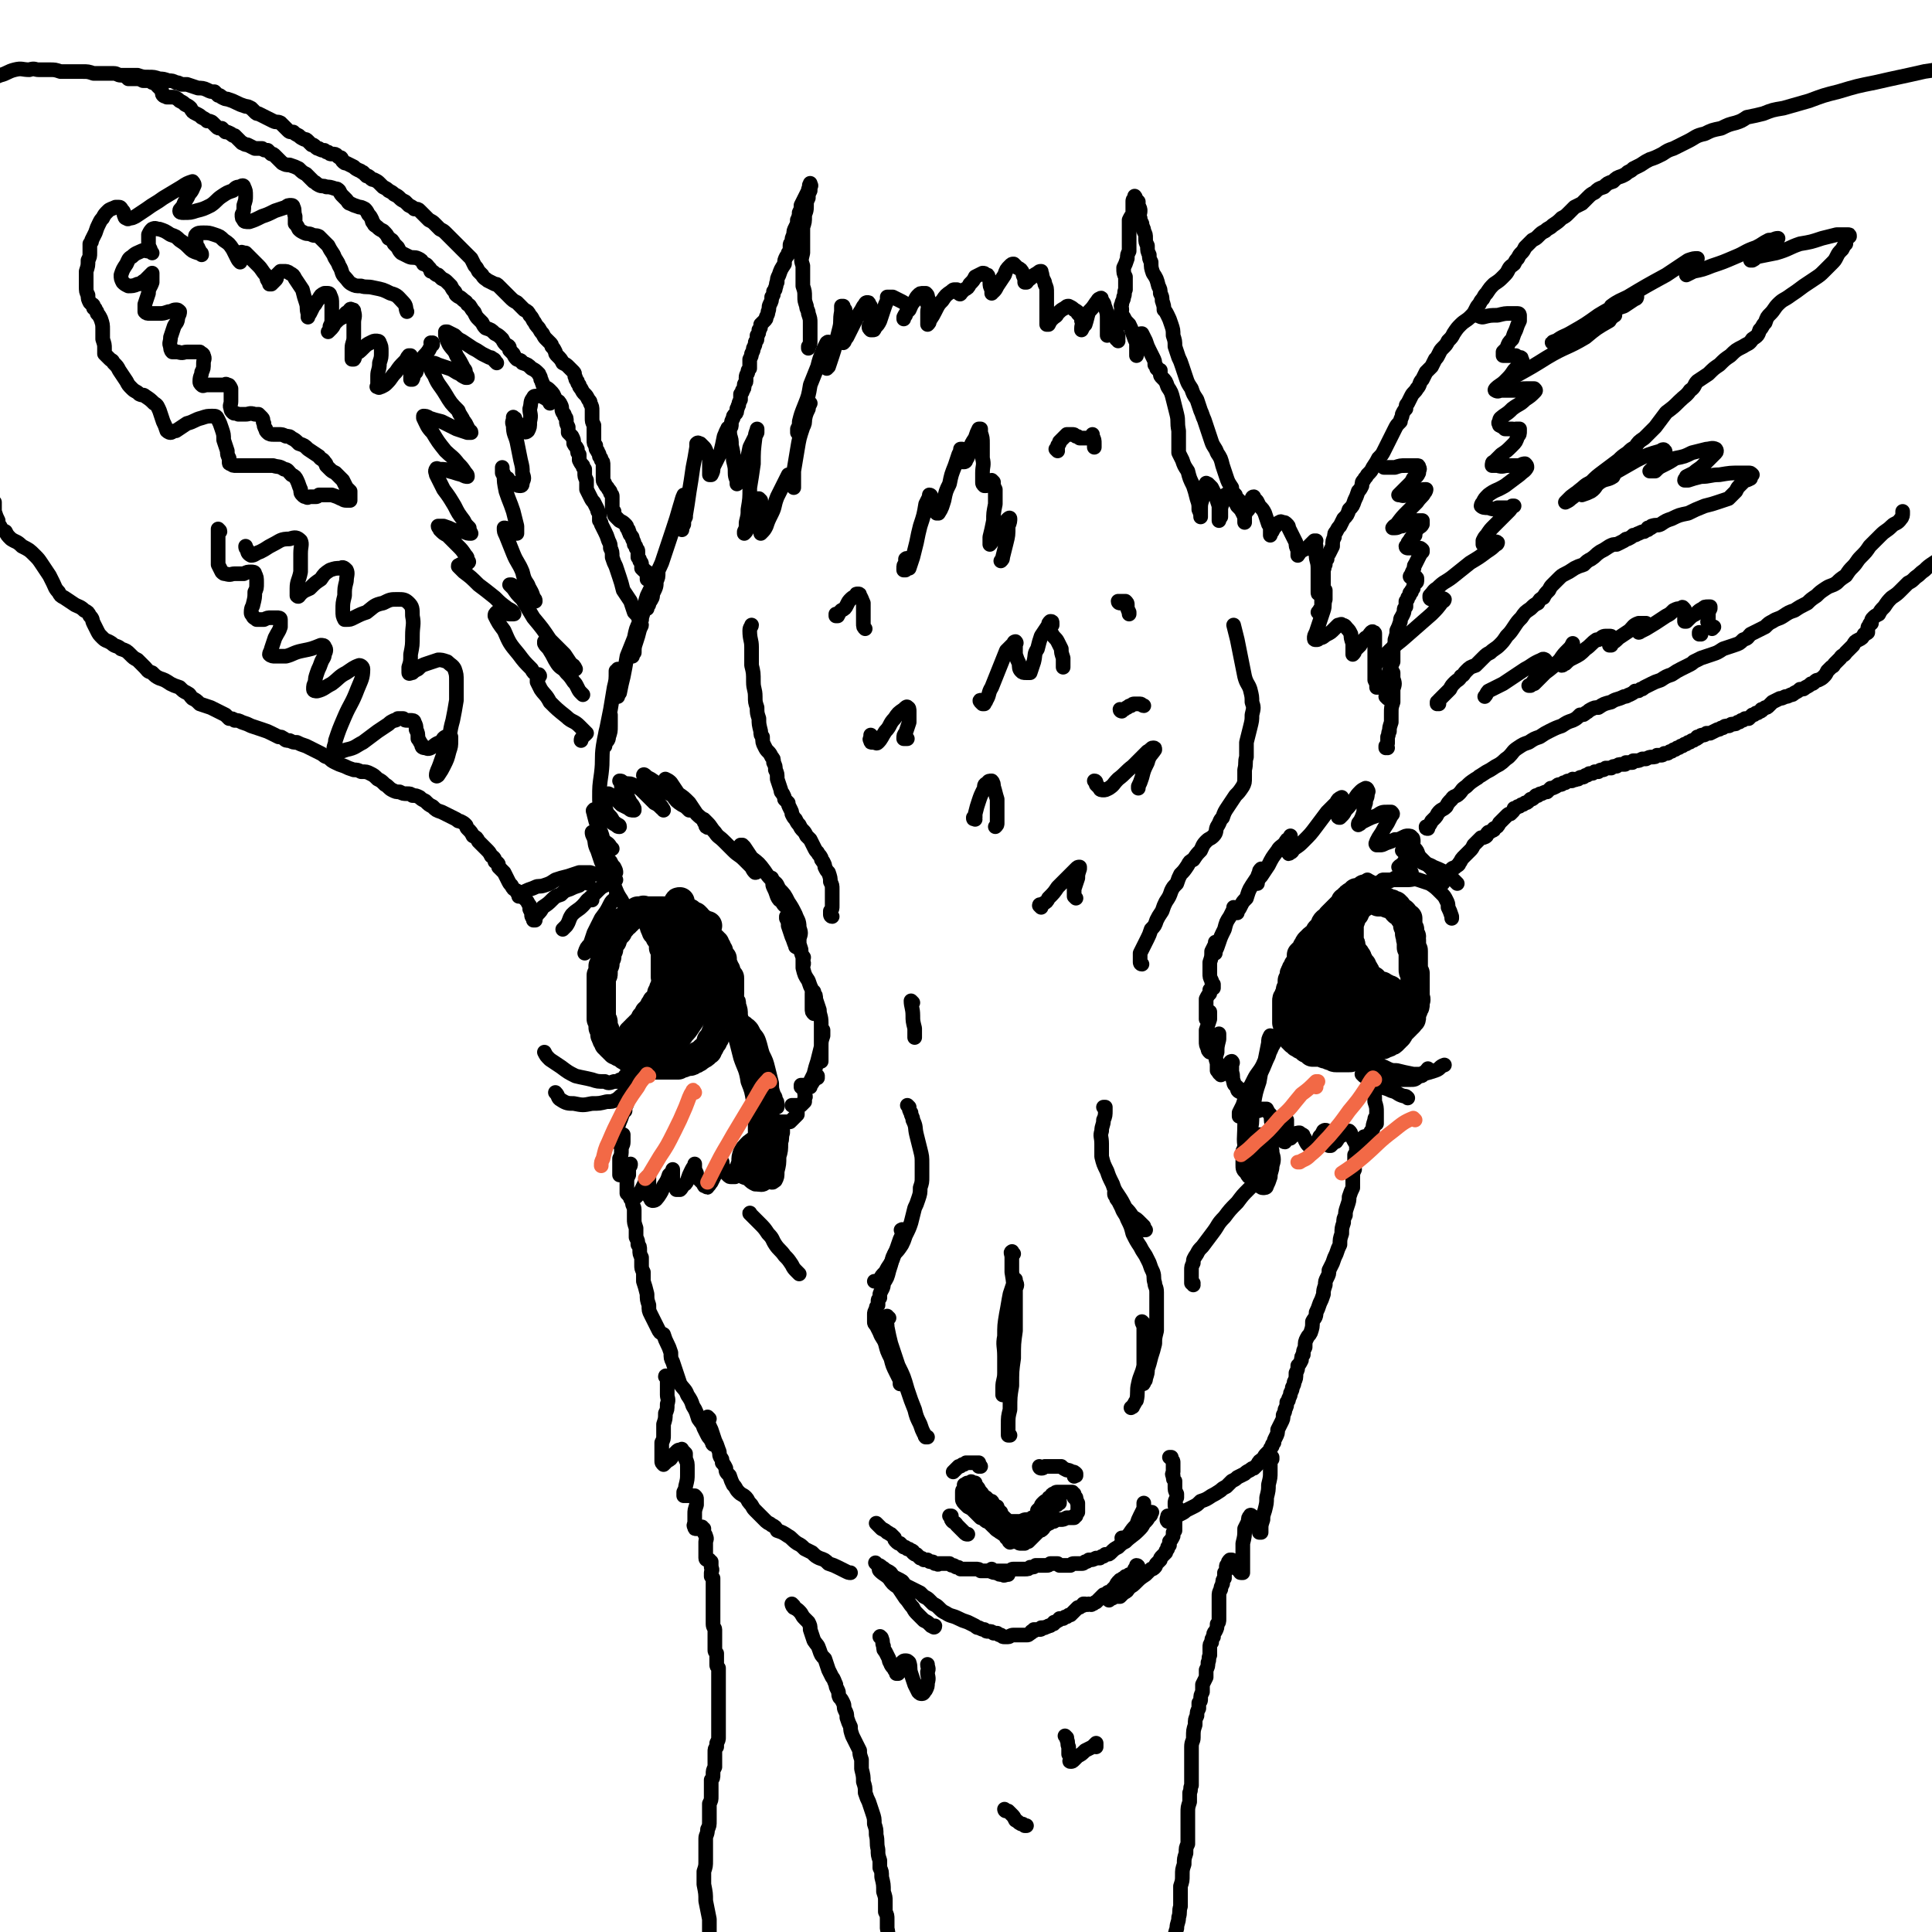 <svg viewBox='0 0 1054 1054' version='1.1' xmlns='http://www.w3.org/2000/svg' xmlns:xlink='http://www.w3.org/1999/xlink'><g fill='none' stroke='#000000' stroke-width='16' stroke-linecap='round' stroke-linejoin='round'><path d='M376,509c0,0 -1,-1 -1,-1 0,0 0,1 0,1 0,0 0,0 0,0 0,0 0,0 -1,0 0,0 0,0 0,0 0,0 0,0 0,0 0,0 0,0 -1,0 0,0 0,0 0,0 0,0 0,0 -1,0 0,0 0,-1 0,-1 0,0 0,0 0,0 0,-1 0,-1 -1,-1 0,-1 0,-1 -1,-1 0,0 0,0 0,0 -1,0 -1,0 -1,-1 0,0 0,0 0,-1 0,0 0,0 -1,0 0,-1 0,-1 0,-1 0,0 0,0 -1,-1 0,0 0,0 -1,0 0,-1 0,-1 0,-1 -1,-1 -1,-1 -1,-1 -1,-1 -1,0 -1,-1 -1,0 -1,-1 -1,-1 -1,0 -1,0 -1,-1 -1,0 -1,0 -1,0 -1,0 -1,0 -1,0 -1,0 -1,0 -1,0 -1,0 -1,0 -1,0 0,0 0,0 -1,0 -1,0 -1,0 -1,0 -1,0 -1,0 -1,0 -1,0 -1,0 -1,0 -1,0 -1,0 -1,0 -1,0 -1,0 -1,0 -1,0 -1,-1 -1,0 -1,0 -1,0 -1,0 -1,0 -1,0 -2,0 0,1 0,1 -1,1 -1,0 -1,0 -1,0 0,1 0,1 -1,1 0,0 0,0 0,0 -1,1 -1,1 -1,1 -1,1 -1,0 -1,1 -1,0 -1,1 -1,1 -1,0 -1,0 -1,1 -1,0 -1,0 -1,0 -1,0 -1,0 -1,1 0,0 0,0 0,1 0,0 -1,0 -1,0 0,1 0,1 -1,2 0,0 0,0 0,1 0,0 0,0 -1,0 0,1 0,1 0,1 -1,1 -1,1 -1,1 0,1 0,1 -1,1 0,1 0,1 0,2 -1,0 -1,0 -1,1 0,0 0,0 -1,1 0,1 0,1 0,2 0,0 0,0 0,1 -1,1 -1,1 -1,2 0,0 0,0 0,1 0,0 0,0 0,1 0,0 0,0 -1,1 0,1 0,1 0,2 0,0 0,0 0,1 -1,0 0,0 -1,1 0,1 0,1 0,1 0,1 0,1 0,2 0,1 0,1 0,1 0,1 0,1 -1,1 0,1 0,1 0,2 0,0 0,0 0,1 0,1 0,1 0,1 0,1 0,1 0,2 0,0 0,0 0,0 0,1 0,1 0,1 0,1 0,1 0,1 0,1 0,1 0,1 0,1 0,1 0,1 0,0 0,0 0,0 0,1 0,1 0,1 0,1 0,1 0,2 0,0 0,0 0,1 0,1 0,1 0,2 0,1 0,1 0,2 0,1 0,1 0,2 0,1 0,1 0,2 0,1 0,1 0,1 0,0 0,0 0,1 1,1 1,1 1,2 0,1 0,1 0,2 0,1 0,1 1,2 0,1 0,1 0,2 0,1 0,1 1,2 0,1 0,1 0,1 1,1 1,1 1,2 1,0 1,0 1,1 0,0 0,0 1,1 0,0 0,0 0,0 1,0 1,0 1,1 1,0 1,0 1,1 1,0 1,0 1,0 1,1 1,1 1,1 1,0 1,0 2,1 0,0 1,0 1,0 0,1 0,1 1,1 0,0 1,0 1,1 1,0 1,0 1,1 1,0 1,1 2,1 0,0 0,0 1,0 1,0 1,1 2,1 0,0 0,0 1,0 0,0 0,0 1,0 1,1 1,1 1,1 1,0 1,0 2,0 0,0 0,0 1,0 1,0 1,0 2,0 1,0 1,0 1,0 1,0 1,0 2,0 1,0 1,0 1,0 1,0 1,0 2,0 1,0 1,0 2,0 1,0 1,0 1,0 1,0 1,0 2,0 1,0 1,0 2,0 0,0 0,0 1,-1 1,0 1,0 1,0 1,0 1,0 2,-1 1,0 1,0 2,0 1,0 1,0 2,-1 1,0 1,0 2,-1 0,0 0,0 0,0 1,0 1,0 1,-1 1,0 1,0 2,-1 1,0 1,0 1,-1 1,-1 1,-1 2,-1 0,-1 0,-1 1,-2 1,-2 1,-2 1,-3 1,0 1,0 1,-1 1,-1 1,-1 1,-2 1,-1 0,-1 1,-2 0,-1 0,-1 1,-2 0,-1 0,-1 1,-2 0,-1 0,-1 1,-1 0,-1 0,-1 0,-2 1,-1 1,0 1,-1 0,-1 0,-1 1,-1 0,-1 0,-1 0,-1 0,-1 0,-1 0,-1 0,0 0,0 0,0 0,-1 0,-1 0,-2 1,-1 1,-1 1,-1 0,-1 0,-1 0,-2 0,-1 0,-1 0,-2 0,-1 0,-1 0,-2 1,0 1,0 1,-1 0,-1 0,-1 0,-1 0,-1 0,-1 0,-1 0,0 0,0 0,0 0,-1 0,-1 0,-1 0,-1 0,-1 0,-2 0,-1 0,-1 0,-1 0,-1 0,-1 0,-1 0,-1 0,-1 0,-1 0,-1 0,-1 -1,-1 0,-1 0,0 0,-1 0,0 0,0 -1,-1 0,0 0,0 0,-1 0,-1 0,-1 -1,-1 0,-1 0,-1 0,-1 0,-1 0,-1 -1,-1 0,-1 0,-1 0,-2 0,0 0,0 0,-1 0,0 0,0 0,-1 -1,0 -1,0 -1,0 0,0 0,0 0,0 0,-1 0,-1 -1,-1 0,-1 0,-1 0,-1 0,-1 0,-1 0,-1 0,0 0,0 0,-1 -1,0 -1,0 -1,0 0,-1 0,-1 0,-1 0,-1 0,-1 0,-1 -1,-1 -1,-1 -1,-1 0,0 0,0 0,-1 0,0 0,0 -1,0 0,0 0,0 0,-1 -1,0 0,0 -1,0 0,0 0,0 0,-1 -1,0 -1,0 -1,0 0,0 0,0 0,0 0,0 0,0 0,0 0,0 0,0 -1,0 0,-1 0,0 0,-1 0,0 0,0 0,-1 -1,-1 -1,-1 -1,-2 0,-2 0,-2 1,-4 '/><path d='M357,501c0,-1 -1,-1 -1,-1 0,0 0,0 0,0 0,0 0,0 0,1 0,0 0,0 0,0 0,1 0,1 0,1 0,1 0,0 0,1 1,0 1,0 1,0 0,1 0,1 0,2 0,1 0,1 1,2 0,0 0,0 0,1 1,0 1,0 1,1 1,0 1,0 1,1 0,1 0,1 0,1 1,1 1,1 1,1 0,1 0,1 1,1 0,1 0,1 0,1 0,1 0,1 0,1 1,1 0,1 0,2 1,1 1,0 1,1 0,1 0,1 0,1 0,1 0,1 0,1 0,1 0,1 0,2 0,1 0,1 0,2 0,2 0,2 0,3 0,1 0,1 0,2 0,1 0,1 0,2 0,1 0,1 0,2 0,0 0,0 1,1 0,1 0,1 0,1 -1,1 -1,1 -1,2 0,1 0,1 0,2 -1,1 -1,0 -1,1 0,1 0,1 -1,2 0,1 0,1 0,2 -1,1 -1,1 -1,2 -1,0 -1,0 -1,1 -1,0 -1,0 -1,1 0,1 0,1 -1,1 0,1 0,1 -1,2 0,0 0,0 -1,1 0,1 0,1 -1,1 0,1 0,1 0,2 -1,0 -1,0 -1,0 0,1 0,1 -1,1 0,1 0,1 0,1 -1,1 -1,1 -1,1 -1,1 0,1 -1,1 0,1 0,1 -1,1 0,1 0,1 -1,1 0,0 0,0 0,0 -1,1 -1,1 -1,1 0,1 0,1 -1,1 0,1 0,1 -1,1 0,1 0,1 0,1 0,0 0,0 0,0 0,0 0,0 0,0 0,1 0,1 0,1 0,1 0,1 0,2 0,0 0,0 0,0 0,0 0,0 0,0 1,0 1,0 1,0 1,1 1,1 2,1 1,1 1,1 2,1 2,0 2,0 3,0 1,0 1,0 3,-1 1,-1 1,-1 2,-2 1,-1 1,-1 2,-2 1,-2 1,-2 2,-3 1,-2 1,-2 1,-3 1,-2 1,-2 2,-4 0,-2 0,-2 1,-3 0,-1 0,-1 0,-2 0,0 0,0 -1,0 0,1 0,1 -1,2 -1,2 -1,2 -2,4 0,2 0,2 -1,3 0,2 0,2 0,4 1,1 0,1 1,2 1,1 2,1 3,1 1,0 2,0 3,0 2,-1 2,-1 3,-3 2,-2 2,-2 4,-5 2,-3 2,-3 4,-6 1,-3 1,-3 3,-6 1,-3 0,-3 1,-6 0,-2 0,-2 0,-4 0,-2 0,-2 -1,-4 0,-1 0,-1 0,-1 -1,-1 -1,-1 -1,-1 -1,1 -1,1 -1,2 -1,2 -1,3 -2,5 -1,3 -1,3 -2,7 -1,3 -1,3 -1,5 0,2 0,2 1,3 1,1 1,1 2,0 1,0 1,0 2,-2 2,-2 2,-2 3,-4 1,-3 1,-3 2,-6 1,-4 1,-4 1,-7 1,-5 1,-5 1,-9 1,-3 1,-3 0,-6 0,-2 0,-2 -1,-3 -1,0 -2,0 -2,0 -2,1 -2,2 -3,4 -1,2 -1,2 -2,5 -2,3 -1,3 -2,7 -1,3 -1,3 -1,7 0,3 0,3 0,6 0,1 0,1 0,3 0,1 0,1 1,2 0,0 1,0 1,0 0,-1 0,-1 1,-1 0,-2 0,-2 1,-4 1,-3 1,-3 1,-7 0,-3 0,-3 0,-6 0,-4 0,-4 -1,-7 -1,-2 -1,-2 -2,-4 -1,-2 -1,-2 -3,-3 -1,-1 -1,-1 -2,-2 -1,0 0,1 -1,1 0,2 0,2 0,5 0,3 0,3 1,6 1,3 1,3 2,6 1,1 1,1 1,2 1,1 1,1 2,1 0,0 0,0 0,0 1,-1 1,-1 2,-2 0,-2 0,-2 0,-3 1,-2 1,-2 1,-3 0,-2 0,-2 0,-3 0,-1 -1,-1 -1,-2 0,-1 0,-1 0,-2 -1,-1 -1,-1 -1,-2 0,0 0,-1 0,-1 0,-1 0,-1 0,-1 0,-1 0,-1 0,-1 0,0 1,0 1,0 0,-1 -1,-1 0,-1 0,-1 0,-1 0,-1 1,-1 1,-1 1,-2 0,0 0,0 1,-1 0,0 0,0 0,0 0,-1 0,-1 0,-1 0,0 0,0 0,-1 0,-1 0,-1 0,-1 0,-1 0,-1 0,-2 0,-1 0,-1 0,-2 0,0 0,0 0,-1 0,0 0,0 0,0 0,0 0,0 0,0 -1,0 -1,0 -1,0 0,0 0,-1 -1,-1 0,0 0,0 0,-1 0,0 0,0 0,0 -1,-1 -1,-1 -1,-1 -1,0 -1,0 -1,0 0,0 0,0 -1,-1 0,0 0,0 0,0 -1,0 -1,0 -1,0 0,-1 0,-1 -1,-1 0,0 0,0 0,0 0,0 0,0 0,0 -1,0 -1,0 -1,0 0,0 0,0 0,-1 0,0 -1,0 -1,0 0,0 0,0 -1,0 0,0 0,0 0,0 0,0 0,0 0,-1 0,0 0,0 0,0 0,0 0,0 -1,0 0,0 0,0 0,0 0,0 0,0 0,0 0,0 0,-1 0,-1 -1,0 -1,0 -1,-1 0,0 0,0 0,-1 0,-1 0,-1 1,-1 '/><path d='M747,486c0,-1 -1,-1 -1,-1 0,-1 0,0 0,0 0,0 0,0 0,0 0,0 0,0 0,0 -1,0 -1,0 -1,0 -1,0 -1,0 -1,1 -1,0 -1,0 -2,1 -1,0 -1,0 -2,0 0,1 0,1 -1,1 0,1 0,1 -1,1 -1,0 -1,0 -1,1 -1,0 -1,0 -1,1 -1,1 -1,1 -2,1 0,1 0,1 -1,2 -1,1 -1,1 -1,1 -1,1 -1,1 -2,2 0,0 0,0 0,0 -1,1 -1,1 -1,1 -1,1 -1,1 -1,1 -1,1 -1,1 -1,1 -1,1 -1,1 -1,2 -1,1 -1,1 -2,1 -1,1 -1,1 -1,2 -1,1 -1,1 -1,2 -1,1 -1,1 -1,1 0,0 -1,0 -1,1 0,0 0,0 0,1 -1,0 -1,0 -1,1 -1,0 -1,0 -1,1 -1,0 -1,0 -2,1 0,1 0,1 -1,1 -1,1 -1,1 -1,2 -1,1 0,1 -1,1 0,1 0,1 0,1 -1,1 -1,1 -1,1 -1,1 -1,1 -1,1 -1,1 -1,1 -1,1 0,1 0,1 0,1 0,1 0,1 0,1 0,1 0,1 0,2 -1,1 -1,1 -1,2 -1,0 -1,0 -1,1 -1,1 -1,1 -1,2 -1,1 -1,1 -1,3 0,1 0,1 -1,2 0,0 0,0 0,1 0,1 0,1 0,3 -1,0 0,1 -1,1 0,1 0,1 0,2 -1,1 -1,1 -1,2 -1,1 -1,1 -1,2 0,1 0,1 0,2 0,1 0,1 0,2 0,0 0,0 0,0 0,1 0,1 0,2 0,1 0,1 0,2 0,1 0,1 0,2 0,1 0,1 0,2 1,1 1,1 1,3 1,1 0,1 1,2 0,1 0,1 1,3 1,0 1,0 1,1 1,1 1,1 2,1 0,1 0,1 1,1 0,0 1,0 1,1 1,0 1,0 2,1 1,0 1,0 1,1 1,0 1,0 2,1 0,0 0,0 1,1 2,0 2,0 3,0 1,0 1,0 3,0 0,0 0,1 1,1 1,0 1,0 2,0 0,0 0,1 1,1 0,0 1,0 1,0 1,1 1,1 2,1 1,0 1,0 2,0 1,0 1,0 2,0 0,0 0,0 1,0 1,0 1,0 2,0 1,0 1,0 3,-1 1,0 1,0 2,-1 2,0 2,0 3,-1 1,0 1,0 2,-1 1,0 1,0 2,-1 0,0 0,0 1,0 1,0 1,-1 2,-1 1,0 0,0 1,-1 1,0 1,0 2,0 1,0 1,-1 2,-1 1,0 1,0 2,-1 1,0 1,0 2,-1 0,-1 0,-1 1,-1 1,-1 0,-1 1,-1 1,-1 1,-1 1,-2 1,-1 1,-1 2,-2 1,-1 1,-1 2,-2 0,0 0,-1 1,-1 1,-1 1,-1 1,-2 1,0 1,0 1,-1 0,0 0,0 0,-1 0,0 0,0 0,-1 0,-1 0,-1 1,-2 0,0 0,0 0,-1 1,-1 1,-1 1,-2 0,-1 0,-1 0,-2 1,-1 0,-1 0,-2 0,-1 0,-1 0,-1 0,-2 0,-2 0,-3 0,-1 0,-1 0,-2 0,-1 0,-1 0,-2 0,-1 0,-1 0,-2 0,-1 0,-1 0,-2 0,0 0,0 0,-1 -1,-1 -1,-1 -1,-2 0,-1 0,-1 0,-2 0,-1 0,-1 0,-2 0,0 0,0 0,-1 0,-1 0,-1 0,-2 0,-1 0,-1 0,-1 0,-1 0,-1 0,-2 0,-1 0,-1 -1,-2 0,0 0,0 0,-1 0,-1 0,-1 0,-2 0,0 0,0 0,-1 -1,-1 0,-1 0,-2 -1,-1 -1,-1 -1,-2 0,-1 0,-1 0,-2 -1,-1 0,-1 -1,-2 0,-1 0,-1 0,-2 0,-1 0,-1 0,-2 -1,0 -1,0 -2,-1 0,-1 0,-1 -1,-2 -1,0 -1,-1 -2,-1 -1,-1 -1,-1 -1,-2 -1,0 -1,0 -1,-1 -1,0 -1,0 -1,0 -1,-1 -1,-1 -2,-1 -1,0 -1,0 -2,-1 -1,0 -1,0 -1,0 -1,0 -1,0 -1,0 -1,0 -1,0 -2,0 0,0 0,0 -1,-1 0,0 0,0 -1,0 0,0 0,0 -1,0 0,0 0,0 -1,0 -1,0 -1,0 -2,0 -1,0 -1,1 -2,1 -1,1 -1,1 -2,1 -1,1 -1,1 -1,1 -1,1 0,1 -1,1 0,1 0,1 0,1 -1,1 -1,1 -1,2 -1,0 -1,0 -1,1 -1,1 -1,1 -1,2 0,1 0,1 -1,2 0,1 0,1 0,2 0,1 0,1 0,2 0,2 0,2 0,4 0,1 0,1 0,3 1,1 1,1 1,3 0,1 0,1 1,2 1,2 1,1 2,3 1,1 0,1 1,2 1,2 1,2 2,3 0,1 0,1 1,2 1,2 1,1 1,3 1,1 1,1 2,2 1,1 1,1 2,1 0,1 0,1 1,2 1,0 1,0 2,1 0,0 0,0 0,0 1,0 1,0 2,0 0,1 0,1 1,1 1,0 1,0 2,1 0,0 0,0 1,0 0,0 0,0 0,0 0,0 0,0 0,0 0,1 0,0 -1,0 0,0 1,0 1,0 0,0 0,0 0,0 0,1 0,0 -1,0 0,0 1,0 1,1 0,0 0,0 0,0 -1,2 -1,1 -2,3 0,1 0,1 -1,2 0,1 0,1 -1,2 0,2 0,2 -1,3 0,2 0,2 0,3 0,1 0,1 1,2 0,1 0,1 0,1 1,0 1,0 1,0 2,-1 2,-1 3,-3 1,-1 1,-2 2,-4 1,-1 1,-1 2,-3 0,-2 0,-2 0,-3 -1,-1 -2,-2 -3,-2 -3,-2 -4,-2 -7,-2 -4,0 -4,-1 -8,0 -3,1 -3,1 -4,3 -3,3 -3,4 -4,7 -2,3 -2,3 -4,7 -1,2 -1,2 -2,4 0,1 0,2 0,2 1,1 1,0 1,0 1,-1 1,-1 1,-2 1,-2 1,-2 2,-4 1,-3 1,-3 2,-6 1,-2 1,-2 1,-4 0,-2 1,-2 1,-4 -1,-2 -1,-2 -2,-3 -1,-1 -2,-1 -3,-1 -3,1 -3,1 -5,3 -3,2 -3,3 -5,6 -2,4 -2,4 -4,8 -1,2 -1,2 -1,5 0,1 0,1 1,2 1,1 2,1 3,1 1,0 2,0 3,-1 2,-2 2,-2 3,-4 2,-3 2,-3 3,-6 1,-3 1,-3 1,-6 1,-4 1,-4 0,-7 0,-4 -1,-4 -3,-7 -1,-3 -2,-3 -4,-4 -3,-1 -4,-1 -6,0 -2,2 -2,3 -4,6 -2,4 -2,5 -4,9 -1,4 -1,4 -2,8 0,3 -1,3 0,5 0,2 1,2 2,3 0,0 1,0 2,-1 1,-1 1,-2 3,-4 2,-3 2,-3 4,-7 3,-3 3,-3 4,-7 2,-4 2,-4 4,-9 1,-3 1,-3 1,-7 0,-2 0,-2 0,-4 -1,-1 -2,-1 -3,-1 -2,0 -2,0 -4,1 -3,2 -3,2 -5,5 -2,3 -2,4 -3,7 -1,4 -1,4 -2,7 0,3 -1,3 0,5 0,1 0,2 1,3 1,0 2,0 3,0 3,-1 4,-1 6,-3 3,-3 3,-3 5,-6 3,-5 3,-5 5,-9 1,-4 1,-4 2,-9 0,-3 1,-3 0,-6 -2,-2 -3,-2 -5,-2 -3,0 -4,0 -6,2 -3,3 -2,3 -4,7 -2,4 -2,4 -2,9 -1,4 -1,4 -1,9 0,3 0,3 2,6 1,3 1,3 3,4 1,1 2,2 4,2 1,0 1,-1 3,-1 2,-2 2,-2 5,-4 2,-1 2,-2 4,-4 2,-1 2,-1 4,-2 0,0 0,0 1,0 0,0 0,0 0,0 0,1 0,1 0,2 1,2 1,2 2,4 1,1 1,2 2,2 2,2 2,2 4,2 2,1 2,1 3,1 1,0 1,-1 1,-1 1,-1 1,-1 1,-2 0,-2 0,-2 0,-3 -1,-1 -1,-1 -2,-1 -1,0 -2,0 -3,1 -2,2 -1,2 -3,5 -2,1 -2,1 -3,3 -1,2 -1,2 -2,4 0,1 0,1 0,1 0,1 1,1 1,0 2,0 2,0 4,-2 2,-2 2,-2 4,-5 1,-2 2,-2 3,-5 0,-1 0,-1 0,-2 -1,-1 -2,-1 -4,-1 -3,-1 -4,-1 -7,0 -4,1 -4,2 -7,4 -1,2 -2,2 -3,4 0,2 0,2 0,3 0,1 1,2 2,2 1,1 2,1 3,1 2,0 3,0 4,-1 2,-1 2,-1 4,-2 0,-1 0,-1 1,-2 0,-1 0,-1 0,-1 -2,0 -2,0 -4,1 -2,1 -2,2 -4,4 -2,2 -2,3 -4,5 -1,2 -1,2 -1,4 0,0 0,0 0,1 '/></g>
<g fill='none' stroke='#000000' stroke-width='8' stroke-linecap='round' stroke-linejoin='round'><path d='M406,558c0,0 -1,0 -1,-1 0,0 0,1 1,1 1,0 1,0 1,1 1,0 1,0 2,1 1,1 1,1 2,3 1,2 2,2 3,5 1,3 1,4 2,7 2,4 2,4 3,8 1,4 1,4 2,8 0,3 0,3 1,6 1,2 1,1 1,3 1,1 1,1 1,3 0,0 0,1 0,1 0,0 0,0 0,0 -1,-1 -1,-1 -1,-1 -1,-2 -1,-2 -2,-4 -1,-4 -1,-4 -2,-7 -1,-4 -1,-4 -3,-7 -1,-3 -1,-3 -3,-5 0,-1 0,-1 -1,-3 0,0 0,0 0,0 0,0 0,0 0,0 1,2 1,2 2,4 1,4 1,4 2,8 2,5 2,5 3,10 1,4 1,4 2,9 1,3 1,3 1,6 0,2 0,2 0,4 0,1 0,1 0,1 0,0 0,0 0,0 0,0 -1,0 -1,0 0,0 0,0 0,-1 0,-2 0,-2 0,-5 -1,-4 0,-4 -1,-8 -2,-6 -2,-6 -4,-11 -2,-4 -1,-5 -3,-9 -1,-3 -2,-3 -3,-6 0,0 0,-1 0,-2 0,0 0,0 0,0 0,1 0,1 0,1 0,2 -1,2 0,3 0,4 0,4 1,8 2,6 2,6 4,12 2,6 1,6 3,13 1,5 2,5 3,10 1,3 0,3 1,6 0,1 0,1 0,1 0,0 0,0 0,0 -1,-2 -1,-2 -1,-4 -1,-4 -1,-4 -2,-8 -2,-5 -2,-5 -4,-11 -3,-8 -3,-7 -5,-15 -2,-7 -2,-7 -4,-14 -2,-7 -2,-7 -4,-13 -1,-5 -1,-5 -2,-9 -1,-4 -1,-4 -2,-8 -1,-3 -1,-3 -1,-6 -1,-1 -1,-1 -1,-2 0,-1 0,-1 0,-1 0,0 0,1 0,1 0,1 0,1 0,2 1,1 1,1 1,3 1,2 0,2 1,5 1,5 1,5 2,11 2,7 2,7 4,15 2,6 3,6 4,13 2,5 2,5 3,11 1,5 1,5 2,10 1,4 1,4 2,8 1,3 1,3 2,6 0,3 0,4 0,7 0,1 1,1 0,3 0,0 0,0 -1,0 -1,1 -1,1 -1,0 -1,-1 -1,-2 -1,-4 -1,-3 -1,-3 -2,-7 0,-4 0,-4 0,-8 0,-5 0,-5 0,-9 1,-4 1,-4 1,-9 1,-3 1,-3 1,-7 0,-2 0,-2 0,-3 0,-1 0,-1 0,-2 0,0 0,0 0,0 0,1 1,1 1,3 1,5 1,5 2,11 1,7 1,7 2,14 1,5 1,5 1,11 1,3 0,3 0,6 0,0 0,1 0,0 0,0 0,0 0,-1 0,-3 0,-3 0,-5 -1,-5 0,-5 -1,-10 -1,-6 -1,-6 -3,-12 -1,-8 -1,-8 -3,-16 -2,-6 -2,-6 -3,-12 0,-1 0,-2 0,-2 0,1 0,2 0,3 0,5 0,5 0,10 1,7 2,7 3,13 2,8 1,8 3,15 1,7 1,7 2,14 1,4 1,4 2,8 0,2 0,2 0,4 0,1 0,1 0,1 0,0 1,0 1,0 0,-1 0,-1 1,-2 0,-1 0,-1 0,-3 0,0 0,0 0,-1 0,-3 0,-3 0,-6 0,-3 0,-3 0,-7 0,-3 0,-3 -2,-5 0,-1 0,-2 -2,-2 -1,0 -2,1 -2,2 -2,3 -2,3 -3,6 -1,5 -1,5 0,9 0,4 0,4 2,7 1,3 2,3 4,4 1,1 1,1 2,2 1,0 1,0 1,-1 1,0 1,0 1,0 1,-2 1,-2 1,-5 1,-4 1,-4 1,-8 1,-3 1,-4 1,-7 -1,-3 -1,-3 -2,-6 -1,-2 -1,-2 -3,-3 -1,-1 -2,-1 -3,0 -2,2 -2,2 -2,5 -1,5 -1,5 -1,10 -1,4 -1,4 0,8 0,2 1,2 3,3 1,0 1,1 2,0 2,-1 2,-1 3,-3 1,-3 1,-3 2,-6 0,-2 0,-2 0,-5 0,-2 0,-3 -1,-4 -2,-2 -2,-2 -4,-2 -2,-1 -3,-1 -5,-1 -2,0 -2,0 -4,1 -2,1 -2,1 -3,3 -1,3 -1,3 -1,5 0,3 0,3 1,6 1,3 1,3 3,5 2,2 2,2 4,3 2,1 2,1 3,0 2,0 2,0 3,-2 2,-3 2,-3 2,-6 1,-3 1,-3 1,-6 0,-3 0,-3 -1,-5 -1,-1 -1,-2 -3,-2 -3,-1 -3,-1 -6,-1 -3,1 -3,0 -6,2 -2,2 -2,2 -4,5 -1,3 -1,3 -1,6 -1,2 -1,3 0,5 1,3 2,3 5,4 2,2 2,2 4,3 3,0 4,1 6,-1 2,-1 2,-2 3,-4 1,-3 2,-3 2,-7 1,-3 1,-3 1,-7 0,-2 1,-2 0,-4 -2,-1 -2,-1 -4,-2 -2,0 -2,-1 -5,0 -2,0 -2,0 -4,2 -1,2 -1,2 -2,5 0,2 0,2 0,5 1,2 1,3 3,4 1,2 1,2 3,3 1,0 2,1 3,0 2,-1 2,-1 3,-3 1,-3 1,-3 2,-6 0,-3 0,-3 0,-6 0,-3 0,-3 0,-6 -1,-3 -1,-3 -1,-6 -1,-2 -1,-2 -2,-5 -1,-3 -1,-3 -2,-6 -1,-2 -1,-2 -1,-4 -1,-2 -1,-2 -2,-5 -1,-2 -1,-2 -1,-5 -1,-2 -1,-2 -1,-5 0,-2 0,-2 -1,-4 0,-3 0,-3 -1,-5 0,-2 0,-2 -1,-3 -1,-2 -1,-2 -2,-3 -1,-2 -1,-1 -2,-3 -1,-2 -1,-2 -1,-5 -1,-3 0,-3 -1,-6 0,-3 0,-3 -1,-6 0,-2 0,-2 -1,-3 0,-1 -1,-1 -2,-2 -1,0 -1,0 -2,0 0,-1 0,-1 0,-1 '/><path d='M705,567c0,0 -1,-1 -1,-1 0,0 0,0 0,0 0,0 0,0 0,0 0,0 0,0 -1,-1 -1,0 -1,0 -2,0 0,0 0,-1 -1,-1 -1,0 -1,0 -1,0 0,0 -1,-1 -1,0 -1,0 -1,0 -1,1 -2,3 -1,3 -3,6 -2,5 -3,5 -5,10 -2,4 -3,4 -5,8 -2,4 -2,4 -4,8 -1,3 -1,3 -2,6 -1,2 -1,2 -2,4 0,1 0,2 0,2 0,1 0,1 0,0 1,0 1,1 2,0 1,-1 0,-1 1,-2 1,-3 1,-3 2,-6 1,-4 1,-4 3,-8 2,-4 2,-4 4,-8 2,-4 2,-5 4,-9 1,-3 1,-3 1,-7 1,-1 1,-1 1,-3 -1,-1 -1,-1 -1,-1 0,0 0,0 0,0 -1,2 -1,2 -1,4 -1,5 -1,5 -2,10 -2,5 -2,5 -3,11 -2,6 -2,6 -3,12 -2,7 -2,7 -3,13 -1,4 -1,4 -2,8 0,3 0,3 -1,5 0,0 0,0 0,0 1,0 1,0 1,0 1,-2 1,-1 2,-3 1,-4 1,-4 1,-8 1,-4 1,-4 1,-9 0,-5 0,-5 0,-10 0,-2 0,-2 0,-4 0,0 0,0 0,0 0,0 0,1 0,1 -1,4 -2,4 -2,7 -1,6 -2,6 -2,12 0,7 -1,8 1,15 0,5 1,5 3,11 1,3 1,3 3,6 1,1 2,2 3,2 1,0 2,0 2,-1 1,-2 1,-2 2,-5 0,-3 1,-3 1,-6 1,-3 1,-4 0,-7 0,-2 0,-2 -1,-4 -1,-2 -1,-2 -2,-4 -1,-1 -2,-2 -3,-2 -1,1 -1,1 -2,3 -2,3 -2,3 -2,6 -1,3 -1,3 -1,6 -1,2 -1,2 0,5 0,1 0,1 1,1 0,1 0,1 1,0 1,0 1,0 2,-2 2,-2 2,-2 3,-5 1,-3 1,-3 1,-6 0,-2 0,-3 -1,-5 -1,-1 -2,-2 -3,-3 -2,0 -3,-1 -4,0 -2,1 -2,1 -3,3 -1,3 -1,3 -1,6 -1,4 -1,4 -1,7 0,3 0,3 2,5 1,2 1,2 3,3 1,0 2,0 3,-1 2,0 2,-1 3,-3 2,-3 2,-3 3,-6 1,-3 1,-4 1,-7 0,-2 0,-3 -1,-5 -1,-1 -1,-1 -3,-2 -1,0 -2,0 -3,1 -2,2 -2,3 -3,5 -1,3 -1,3 -1,6 0,2 0,2 0,3 0,1 1,1 1,1 1,0 0,-1 1,-1 0,-1 0,-1 0,-1 '/><path d='M346,580c0,0 -1,-1 -1,-1 0,0 0,0 0,0 0,0 0,0 0,0 1,1 0,0 0,0 0,0 0,0 0,0 1,1 0,1 0,1 0,2 1,2 0,3 0,3 0,3 0,6 -1,3 -1,3 -1,6 -1,3 -1,3 -2,6 0,2 0,1 -1,3 0,1 0,1 0,2 0,0 0,0 0,0 0,0 0,0 0,0 0,-1 0,-1 0,-2 0,-2 0,-2 1,-4 0,-1 0,-1 0,-2 0,-1 0,-1 0,-1 0,1 0,1 0,2 0,2 0,2 -1,4 0,2 0,2 -1,4 -1,2 -1,3 -2,5 -1,3 -1,3 -2,5 -1,2 -1,2 -1,4 0,1 0,1 0,1 0,1 0,1 1,0 1,-1 1,-1 2,-2 1,0 1,0 2,-1 0,0 0,0 0,0 0,0 0,0 0,1 0,1 0,1 0,3 0,2 -1,2 -1,4 0,3 0,3 -1,5 0,3 0,3 0,5 0,2 0,2 0,3 0,0 0,1 0,1 1,0 1,0 1,0 1,-1 1,-2 2,-3 1,-1 1,-1 2,-2 0,0 0,0 1,-1 0,0 0,0 0,0 0,1 0,1 -1,2 0,2 0,2 0,4 -1,2 -1,2 -1,5 0,2 0,2 0,5 1,1 1,1 2,2 0,0 1,0 1,0 1,0 2,0 2,0 2,-2 2,-2 3,-4 1,-2 1,-2 2,-4 1,-1 0,-1 1,-2 0,-1 0,-1 1,-1 0,0 0,0 0,0 0,1 0,1 0,1 0,2 0,2 0,3 0,2 0,2 0,4 0,2 0,3 1,4 0,1 1,1 1,1 2,0 2,-1 3,-2 2,-3 2,-3 3,-6 2,-3 2,-3 3,-6 1,-1 1,-1 2,-2 0,0 0,-1 0,-1 0,0 0,1 0,1 0,0 0,0 0,1 0,2 0,2 0,4 0,1 1,1 1,2 1,1 1,2 1,3 1,0 1,0 2,0 1,-1 1,-1 1,-2 2,-1 2,-1 3,-3 1,-3 1,-3 2,-5 1,-2 1,-2 2,-3 0,0 0,0 0,-1 0,0 0,0 0,0 0,1 0,1 0,1 0,2 0,2 1,4 0,1 0,1 1,3 1,1 1,1 3,3 0,1 0,1 1,1 1,1 1,1 1,0 1,0 1,-1 2,-2 1,-2 1,-2 2,-4 1,-2 1,-2 2,-4 1,-1 1,-1 1,-2 1,-1 1,-1 1,-1 0,0 0,0 0,1 0,0 0,0 0,1 1,1 1,1 1,3 1,1 1,1 2,2 1,1 1,1 2,1 1,0 1,0 2,0 1,-1 1,-1 1,-3 1,-2 1,-2 2,-4 0,-2 0,-2 1,-4 0,-2 0,-2 0,-4 0,-1 0,-1 1,-1 0,-1 0,0 0,0 1,0 2,0 2,0 2,1 2,1 4,2 2,1 1,1 3,2 2,0 3,0 5,0 2,0 3,0 4,-2 2,-2 1,-2 2,-5 1,-2 0,-2 1,-5 0,-1 0,-2 0,-3 -1,-1 -1,-1 -2,-2 0,0 0,0 -1,-1 0,0 0,0 0,0 0,0 0,0 0,0 1,0 1,0 2,0 1,0 1,0 2,0 1,0 1,0 3,0 1,-1 1,-1 2,-2 1,-1 1,-1 2,-2 0,-1 0,-1 0,-2 0,-1 0,-1 0,-2 -1,0 -1,0 -2,-1 0,0 0,0 -1,0 0,0 0,0 0,0 1,0 1,0 1,0 1,0 1,0 2,0 1,0 1,0 2,0 1,-1 1,-1 2,-2 0,-1 0,-1 0,-2 1,-1 0,-1 0,-2 0,-1 0,-1 0,-2 0,-1 0,-1 -1,-1 0,-1 0,-1 -1,-1 0,0 0,0 0,0 0,-1 0,-1 0,-1 0,0 0,0 1,0 '/><path d='M446,588c0,0 -1,-1 -1,-1 0,0 1,0 1,0 0,0 0,0 0,0 0,0 0,0 0,0 0,1 0,1 -1,1 -1,2 -1,1 -2,3 -1,1 -1,1 -1,2 0,0 -1,0 -1,0 0,0 0,-1 0,-1 1,-1 1,-1 1,-2 1,-2 1,-2 2,-4 1,-4 1,-4 2,-7 1,-4 1,-4 2,-8 0,-3 0,-3 1,-6 0,-2 0,-2 0,-3 0,0 0,0 0,0 0,0 0,0 0,1 0,1 0,1 -1,3 0,3 0,3 0,5 0,3 0,3 0,5 0,1 0,1 0,2 0,0 0,1 0,1 0,-1 0,-1 0,-2 0,-3 0,-3 0,-6 0,-3 0,-3 0,-6 0,-4 0,-4 0,-7 0,-4 -1,-4 -1,-7 -1,-3 -1,-3 -2,-6 0,-2 0,-2 -1,-3 0,-1 0,-1 0,-1 -1,0 -1,0 -1,1 0,2 0,2 0,4 0,2 0,2 0,4 0,2 0,2 1,3 0,0 0,0 0,0 0,0 0,-1 0,-1 1,-2 1,-2 1,-4 0,-2 0,-2 0,-4 -1,-2 -1,-2 -2,-4 -1,-2 -1,-2 -2,-5 -2,-3 -2,-3 -3,-7 0,-2 0,-2 0,-5 0,0 0,-1 0,-1 1,0 0,1 0,2 0,1 1,1 0,3 0,1 0,1 0,1 0,0 0,0 0,0 0,0 0,0 0,-1 0,-2 0,-2 0,-4 0,-2 -1,-2 -1,-5 -1,-3 -1,-3 -2,-7 -1,-3 -2,-3 -3,-6 -1,-2 -1,-2 -2,-4 0,-1 0,-1 -1,-1 0,0 0,0 0,1 1,2 1,2 1,4 1,3 1,3 2,6 1,2 1,3 2,5 0,1 0,0 1,1 0,0 1,0 1,-1 0,-2 0,-2 0,-4 1,-3 1,-3 0,-6 0,-4 -1,-4 -2,-7 -2,-4 -2,-4 -4,-7 -2,-4 -2,-4 -5,-7 -1,-2 -1,-3 -3,-4 0,-1 -1,-1 -1,-2 0,0 0,0 0,0 1,3 0,3 1,5 1,2 1,2 2,5 1,2 1,2 3,3 0,1 0,1 1,2 0,0 0,0 0,0 0,-1 1,-2 0,-3 -1,-2 -1,-2 -2,-4 -2,-3 -2,-3 -4,-6 -3,-3 -3,-3 -5,-6 -3,-4 -3,-4 -7,-7 -2,-3 -2,-3 -4,-6 -1,-1 -1,-1 -2,-1 0,0 0,0 1,0 1,2 1,3 2,4 2,3 2,3 4,6 1,2 0,2 1,4 0,1 1,1 0,1 0,0 0,0 0,0 -1,-1 -1,-1 -2,-3 -2,-2 -2,-2 -4,-4 -3,-3 -3,-2 -6,-5 -2,-2 -2,-2 -5,-5 -3,-3 -3,-2 -5,-5 -2,-2 -2,-3 -4,-5 -1,-1 -1,-1 -2,-2 0,0 0,0 0,0 0,0 0,0 0,1 0,1 1,1 1,2 0,1 0,1 1,1 0,1 0,0 0,0 -1,-1 -1,-1 -1,-2 -2,-3 -2,-2 -5,-5 -2,-3 -2,-3 -4,-6 -3,-3 -3,-3 -6,-5 -2,-3 -2,-3 -4,-6 -1,-1 -1,-1 -3,-2 0,0 0,0 0,0 1,1 1,1 2,3 2,3 2,3 4,5 2,3 2,3 5,5 1,2 1,2 2,3 0,1 1,1 1,1 -1,0 -1,0 -1,0 -2,-2 -2,-2 -4,-3 -3,-2 -3,-2 -5,-5 -4,-2 -3,-3 -7,-5 -2,-2 -2,-2 -5,-4 -2,-1 -2,-1 -3,-2 0,0 -1,-1 -1,0 1,2 1,2 2,4 2,4 2,4 4,7 1,3 1,3 3,5 1,1 1,1 2,3 0,0 0,0 0,0 0,0 0,-1 -1,-1 -2,-2 -2,-2 -4,-3 -3,-3 -3,-3 -6,-6 -2,-2 -2,-2 -6,-4 -2,-1 -2,0 -5,-1 -1,-1 -1,-1 -2,-1 0,0 0,0 0,0 1,1 1,1 1,3 2,2 1,3 3,5 1,2 1,2 2,4 1,1 1,1 2,3 0,1 0,1 0,1 0,0 0,0 0,0 -2,0 -2,0 -3,-1 -2,-1 -2,-1 -4,-2 -2,-2 -2,-2 -4,-4 -1,-1 -1,-1 -3,-2 -1,0 -1,0 -2,1 0,1 0,1 0,3 0,3 0,3 1,6 1,2 2,2 3,4 1,2 2,2 3,3 0,0 1,0 1,1 0,0 0,0 0,0 -1,0 -1,0 -2,-1 -2,-1 -2,-1 -4,-3 -2,-1 -2,-2 -4,-3 -1,-1 -1,-1 -3,-2 0,0 -1,-1 -1,0 -1,0 0,1 0,2 1,4 1,4 2,7 2,3 2,3 3,7 1,2 1,2 3,3 0,1 1,1 1,2 1,0 1,0 1,0 0,0 -1,-1 -1,-1 -1,-2 -2,-2 -3,-3 -2,-2 -2,-2 -4,-3 -1,-1 -1,-1 -3,-2 0,0 0,0 0,0 0,1 0,1 1,3 1,3 0,3 2,7 1,3 1,3 2,6 1,2 1,3 3,5 1,1 1,1 3,1 1,1 1,1 1,0 1,0 1,0 1,0 0,-1 0,-1 -1,-3 -1,-1 -1,-1 -2,-3 -1,-1 -1,-1 -2,-1 0,0 0,0 0,0 0,2 0,2 1,4 1,5 1,6 3,10 2,5 2,5 4,8 1,2 1,2 3,4 0,0 0,0 0,0 '/><path d='M747,481c-1,0 -1,-1 -1,-1 0,0 0,0 0,1 0,0 0,0 -1,1 0,1 0,1 0,1 1,0 1,0 1,0 2,0 2,1 4,0 2,0 2,-1 5,-2 3,0 3,0 6,-2 2,0 2,0 4,-1 2,-1 2,-1 4,-1 0,0 0,-1 1,-1 0,0 0,0 0,0 -1,-1 0,-1 -1,-1 -1,-1 -1,-1 -2,-2 -2,0 -2,0 -3,0 -1,0 -1,0 -1,0 0,0 0,0 0,0 0,0 0,0 0,0 1,-1 1,-1 2,-1 1,-2 1,-2 2,-3 1,-2 1,-2 2,-4 1,-2 1,-2 1,-3 1,-2 1,-2 1,-3 0,-1 0,-2 -1,-2 0,-1 -1,-1 -2,-1 -1,0 -1,0 -3,1 -2,1 -2,1 -4,1 -2,1 -2,1 -5,2 -2,1 -2,1 -3,1 -1,0 -2,0 -2,0 -1,-1 0,-1 0,-2 1,-2 1,-2 3,-5 1,-2 1,-2 3,-5 1,-2 1,-2 2,-4 1,-1 1,-1 0,-2 -1,0 -1,0 -2,0 -3,0 -3,0 -6,2 -3,1 -3,1 -5,2 -2,1 -2,1 -4,2 0,1 0,0 -1,1 0,0 0,0 0,0 0,-1 0,-1 1,-2 1,-2 1,-2 2,-5 0,-2 0,-2 1,-5 0,-3 1,-2 1,-5 0,-1 1,-1 0,-2 0,-1 -1,-1 -1,-1 -2,1 -2,1 -3,2 -3,3 -2,3 -4,5 -2,3 -2,3 -4,5 -1,2 -1,2 -2,3 -1,1 -1,1 -1,1 -1,0 -1,0 -1,-1 0,-1 0,-1 1,-2 0,-1 0,-1 0,-3 1,-2 1,-2 1,-3 0,-1 0,-1 0,-2 0,0 0,0 0,0 -2,1 -2,1 -3,3 -3,3 -3,3 -5,5 -3,4 -3,4 -6,8 -3,4 -3,4 -7,8 -2,2 -2,2 -5,4 -1,1 -1,2 -2,2 -1,1 -1,1 -1,0 -1,0 -1,-1 0,-1 0,-2 0,-2 1,-3 0,-2 0,-2 0,-3 0,-1 0,-1 0,-2 0,0 0,1 0,1 -2,1 -2,1 -3,3 -2,2 -3,2 -4,4 -3,4 -3,4 -5,8 -2,3 -2,3 -4,6 -1,1 -1,1 -2,3 0,0 0,1 0,1 0,0 0,0 0,0 0,-1 0,-1 0,-2 0,-2 0,-2 1,-4 0,-1 0,-1 1,-2 0,0 0,0 0,0 -1,2 -1,2 -1,3 -2,3 -2,3 -4,6 -2,3 -2,4 -3,7 -2,2 -2,2 -3,4 -1,2 -1,2 -2,3 0,1 0,1 0,1 0,0 0,0 0,0 -1,-1 -1,-1 -1,-1 0,-1 0,-1 0,-1 0,-1 -1,-1 -1,-1 0,0 0,0 0,1 -1,2 -1,2 -2,4 -2,3 -2,3 -3,7 -2,4 -2,4 -3,7 -1,3 -1,3 -2,5 0,1 0,1 0,1 0,0 0,0 0,0 0,-1 0,-1 0,-2 0,-1 0,-1 0,-3 0,0 0,-1 0,-1 0,0 0,1 0,1 -1,2 -1,2 -2,4 0,3 0,3 -1,6 0,3 0,3 0,6 0,2 0,2 1,4 0,1 0,1 1,2 0,0 0,0 0,1 0,0 0,0 0,1 0,0 0,0 -1,0 0,0 0,0 -1,1 0,1 0,1 0,2 -1,1 -1,1 -2,3 0,1 0,1 0,3 0,1 0,1 0,2 0,2 0,2 0,3 0,1 0,1 0,2 0,1 0,1 0,1 0,0 0,0 0,0 1,-1 1,-1 1,-1 0,-1 0,-1 1,-2 0,-1 0,-1 0,-1 0,0 0,1 0,1 0,2 0,2 0,3 -1,3 -1,3 -2,6 0,3 0,3 0,6 0,2 0,2 1,4 0,1 0,1 1,2 0,0 0,0 0,0 0,-1 0,-1 1,-2 1,-2 1,-2 2,-5 1,-1 1,-1 2,-3 0,0 0,0 0,0 0,0 0,0 0,0 0,2 0,2 0,3 -1,4 -1,4 -1,7 -1,3 -1,3 0,6 0,2 0,2 0,4 1,1 1,2 2,2 0,1 0,0 1,0 0,0 0,0 0,-1 1,-1 1,-1 2,-3 1,-1 1,-1 2,-2 0,-1 1,-1 1,-1 0,0 0,0 0,0 1,1 0,1 0,2 0,2 0,2 0,4 1,2 0,3 1,5 0,2 1,2 2,3 0,2 0,2 2,3 0,0 0,0 1,0 0,0 0,0 0,0 1,0 1,0 1,-1 1,0 1,-1 2,-1 1,0 1,-1 1,0 1,0 1,1 1,1 0,2 0,2 0,3 0,2 0,3 0,5 0,1 0,1 0,2 1,1 1,1 2,1 0,0 0,0 1,0 0,0 0,0 0,0 1,0 1,0 2,-1 0,0 0,0 1,0 1,0 1,0 2,0 1,2 1,2 2,3 1,3 0,3 1,5 1,3 1,3 2,6 1,2 2,2 3,3 1,0 1,1 2,1 0,-1 0,-1 1,-2 0,-2 0,-2 0,-5 0,-1 0,-1 0,-3 0,-1 0,-1 0,-2 -1,0 -1,1 -1,1 0,1 0,1 0,2 0,1 0,1 0,3 -1,1 -1,1 -1,3 1,0 1,1 1,1 0,0 0,0 1,0 1,0 1,0 2,0 0,0 0,0 1,-1 1,-1 1,-1 2,-1 0,-1 1,-1 2,-1 0,0 0,0 1,1 1,0 1,0 1,1 1,1 1,1 1,2 1,2 1,2 2,3 1,0 1,0 2,1 1,0 1,0 2,0 1,-1 1,-1 1,-2 1,-2 0,-2 1,-4 1,-1 1,-1 2,-3 0,0 1,-1 2,0 0,0 0,0 0,1 1,1 1,1 1,2 0,2 0,2 0,3 0,1 -1,1 0,2 0,0 0,0 1,0 1,-1 1,-1 2,-2 1,0 1,0 2,-2 1,-1 1,-1 3,-2 1,-1 1,-1 2,-1 0,-1 1,-1 1,-1 1,1 1,1 1,2 1,1 1,1 1,2 1,2 1,2 2,3 0,1 0,1 1,2 0,0 0,0 0,0 0,0 0,0 0,0 0,-1 0,-1 1,-2 0,-1 0,-1 0,-2 1,-1 1,-1 2,-1 0,-1 0,-1 1,-1 0,0 0,0 1,0 0,0 0,0 1,0 0,0 0,0 0,0 0,0 0,0 0,0 0,-1 0,-1 0,-1 1,-2 1,-2 2,-3 0,-2 0,-2 1,-5 0,-1 0,-1 1,-2 0,0 0,-1 0,-1 0,0 0,0 0,0 0,1 0,1 0,1 0,1 0,1 0,2 0,1 0,1 0,2 0,0 0,0 0,0 0,0 0,-1 0,-1 0,-2 0,-2 0,-5 0,-3 0,-3 -1,-6 0,-4 0,-4 -1,-8 -1,-4 -2,-3 -3,-7 -1,-2 -1,-2 -1,-5 -1,0 0,-1 -1,-2 0,0 0,0 0,0 0,0 0,0 0,0 '/><path d='M335,478c0,-1 0,-1 -1,-1 0,-1 1,0 1,0 0,0 -1,0 -1,0 0,0 0,0 -1,0 0,0 0,0 -1,0 0,0 0,0 0,0 -1,0 -1,0 -1,0 -1,0 -1,0 -2,0 -1,0 -1,0 -2,0 -2,0 -2,0 -5,-1 -2,0 -3,0 -6,0 -3,1 -3,1 -6,2 -4,1 -4,1 -7,2 -3,2 -3,2 -6,3 -3,1 -3,0 -5,1 -2,1 -3,1 -5,2 -2,1 -2,1 -3,2 -1,0 -1,1 -1,1 '/><path d='M321,482c0,0 -1,-1 -1,-1 -1,0 -1,0 -1,0 -2,1 -2,1 -3,2 -3,1 -3,1 -5,2 -3,1 -3,1 -5,3 -3,1 -3,1 -5,3 -2,2 -2,2 -5,4 -1,2 -1,2 -3,4 -1,2 -1,2 -2,3 '/><path d='M323,491c0,-1 -1,-2 -1,-1 -2,1 -2,2 -4,4 -3,3 -3,2 -6,5 -2,3 -1,3 -3,6 -1,1 -1,1 -2,2 '/><path d='M337,490c0,0 -1,-1 -1,-1 0,0 0,0 0,1 -1,1 -2,1 -3,3 -2,4 -2,4 -5,8 -2,4 -2,4 -4,8 -1,3 -1,3 -2,6 -2,2 -2,2 -3,5 '/><path d='M336,480c0,0 -1,-1 -1,-1 0,0 0,0 -1,0 -2,2 -2,2 -4,4 -2,1 -2,1 -4,3 -2,2 -2,2 -4,4 '/><path d='M342,588c0,0 -1,-1 -1,-1 0,0 0,1 0,1 -1,1 -1,0 -2,1 -1,0 -1,0 -2,1 -1,0 -1,0 -2,0 -3,1 -3,1 -5,0 -4,0 -4,0 -7,-1 -4,-1 -5,-1 -9,-2 -4,-2 -4,-2 -8,-5 -3,-2 -3,-2 -6,-4 -2,-2 -2,-2 -3,-4 0,0 0,0 0,0 '/><path d='M347,588c0,0 -1,-1 -1,-1 0,0 0,0 0,0 -1,1 -1,1 -2,2 -1,2 0,3 -2,5 -1,1 -1,1 -2,3 -2,1 -2,2 -4,3 -2,1 -2,1 -5,1 -4,1 -4,1 -8,1 -5,1 -5,1 -10,0 -3,0 -4,0 -7,-2 -2,-1 -1,-2 -3,-4 '/><path d='M754,482c0,0 -1,-1 -1,-1 0,0 1,0 1,0 0,-1 0,-1 1,-1 0,0 1,0 1,0 1,0 1,0 2,0 2,0 2,0 4,0 3,0 3,0 6,0 3,0 3,-1 6,0 3,1 3,1 6,2 3,2 3,2 6,5 2,2 2,2 3,4 1,2 1,2 1,4 1,2 1,2 2,5 0,1 0,1 0,1 '/><path d='M766,465c0,0 -1,-1 -1,-1 0,0 1,1 1,1 2,2 2,2 4,3 3,1 3,1 5,2 3,2 4,1 7,3 5,2 5,2 9,5 2,2 2,2 4,4 '/><path d='M767,461c0,0 -1,-1 -1,-1 0,0 1,0 1,1 3,1 3,1 5,2 2,2 1,3 3,5 3,3 3,3 6,6 2,3 2,3 5,6 0,0 0,0 1,1 '/><path d='M743,579c0,0 -1,-1 -1,-1 0,0 1,0 2,1 2,0 2,0 5,1 3,1 3,1 6,2 4,2 4,2 7,2 4,1 4,1 9,2 2,0 2,0 5,0 4,-1 4,-1 7,-2 3,-1 2,-2 5,-3 '/><path d='M749,586c0,0 -1,-1 -1,-1 2,1 3,1 6,2 4,1 4,2 8,2 4,0 4,0 7,0 3,0 3,0 5,-2 2,0 2,0 3,-2 1,0 1,-1 2,-2 '/><path d='M744,587c0,0 -1,-1 -1,-1 0,0 1,1 3,2 3,2 2,2 6,4 3,2 3,1 7,3 4,1 3,2 7,3 1,0 1,0 2,1 '/><path d='M496,604c0,0 -1,-1 -1,-1 0,0 1,1 1,1 0,1 0,2 1,3 0,2 1,2 1,4 2,4 1,4 2,8 1,4 1,4 2,8 1,4 1,4 1,8 0,4 0,4 0,7 0,3 0,3 -1,6 0,3 0,3 -1,6 -1,3 -1,3 -2,5 -1,4 -1,4 -2,8 -1,3 -1,3 -3,7 -1,3 -1,3 -2,5 -2,3 -2,3 -4,5 -1,3 -1,3 -2,5 -2,3 -2,3 -3,5 -2,2 -2,2 -3,4 -1,1 -1,1 -2,1 0,0 0,0 -1,0 0,0 0,0 0,0 '/><path d='M493,672c-1,-1 -1,-2 -1,-1 -1,0 0,0 0,1 0,1 0,1 0,2 -1,2 -1,2 -2,5 -1,3 -1,3 -3,7 -1,4 -1,4 -2,7 -1,4 -1,4 -3,7 0,3 -1,3 -2,6 0,1 0,1 0,2 -1,1 -1,1 -1,2 0,1 0,1 0,2 -1,1 -1,1 -1,2 -1,2 -1,2 -1,3 0,2 0,2 0,4 0,1 0,1 1,2 1,2 1,2 2,4 1,3 2,3 3,6 1,4 1,4 3,8 1,4 1,4 3,8 1,2 1,2 2,4 0,1 0,1 0,2 '/><path d='M485,719c-1,0 -1,-1 -1,-1 -1,2 0,3 0,6 1,5 1,5 2,9 2,6 2,6 4,12 3,6 3,6 5,13 2,6 2,6 4,11 1,4 1,4 3,8 1,3 1,3 2,5 1,1 0,1 1,2 1,0 1,0 1,0 '/><path d='M603,605c0,-1 0,-1 -1,-1 0,0 1,0 1,0 0,0 0,0 0,0 0,1 0,1 0,1 0,1 0,1 0,1 0,2 0,3 -1,5 0,3 -1,3 -1,6 -1,3 0,3 0,7 0,3 0,3 0,7 1,4 1,4 3,8 1,3 1,3 3,7 1,3 1,3 3,6 2,3 2,3 4,7 2,2 2,2 4,5 2,1 2,1 4,3 1,1 1,1 2,2 0,1 0,1 0,2 1,0 1,0 1,0 '/><path d='M609,652c0,-1 -1,-1 -1,-1 0,-1 0,0 0,0 0,1 0,1 1,2 0,1 0,1 1,2 1,2 1,2 2,4 1,3 2,3 3,6 2,4 2,4 3,8 2,4 2,4 4,7 1,2 1,2 3,5 1,2 1,2 2,4 1,3 1,3 2,5 1,3 0,3 1,6 0,2 1,2 1,5 0,3 0,3 0,5 0,3 0,3 0,5 0,3 0,3 0,5 0,3 0,3 0,6 -1,4 -1,4 -1,7 -1,4 -1,4 -2,7 -1,4 -1,4 -2,7 0,2 0,2 -1,5 0,1 0,1 -1,2 0,1 0,1 -1,1 0,0 0,0 0,0 '/><path d='M624,722c0,0 -1,-1 -1,-1 0,1 1,2 1,3 0,5 0,5 0,10 0,5 0,5 0,11 -1,5 -2,5 -3,10 -1,4 0,5 -1,9 -1,1 -1,2 -2,3 0,1 0,0 -1,1 0,0 0,0 0,0 '/><path d='M553,684c-1,-1 -1,-2 -1,-1 -1,0 0,1 0,3 0,4 0,4 0,8 1,6 1,6 1,13 0,7 0,7 0,14 0,7 -1,7 -1,13 0,5 0,5 0,10 -1,4 -1,4 -2,7 0,2 0,2 -1,4 0,2 -1,2 -1,4 0,1 0,1 -1,2 0,0 0,-1 0,-1 0,-2 0,-2 0,-3 0,-4 1,-4 1,-8 0,-4 0,-4 0,-9 0,-6 -1,-6 0,-11 0,-6 0,-6 1,-12 1,-5 1,-6 2,-11 1,-3 1,-3 2,-6 0,-1 1,-1 1,-2 0,0 0,0 0,1 1,2 1,2 0,4 0,5 0,5 0,9 0,7 0,7 0,14 -1,7 -1,7 -1,15 -1,7 -1,7 -1,15 -1,6 -1,6 -1,13 -1,4 -1,4 -1,8 0,2 0,2 0,4 0,0 0,0 0,1 0,1 0,1 0,1 1,0 1,0 1,0 -1,0 -1,0 -1,0 0,0 0,-1 0,-1 '/><path d='M548,829c0,0 0,0 -1,-1 0,0 0,0 0,0 0,0 0,0 0,-1 -1,-1 -1,-1 -1,-2 -1,0 -1,0 -1,-1 -1,-1 -1,-1 -1,-2 -1,0 -1,0 -2,-1 -1,-1 0,-1 -1,-2 -1,0 -1,0 -2,-1 0,0 0,0 -1,-1 -1,0 -1,0 -2,-1 0,-1 0,-1 -1,-2 -1,-1 -1,-2 -2,-3 -1,-1 -1,-1 -1,-2 -1,0 -1,0 -2,0 0,-1 0,-1 -1,0 0,0 0,0 -1,0 -1,0 -1,1 -1,1 0,0 0,0 -1,0 0,0 0,0 0,0 0,1 0,1 0,2 -1,1 -1,1 -1,2 0,1 0,1 0,2 0,1 0,1 0,2 0,1 1,2 1,2 1,1 1,1 2,2 2,1 2,1 3,2 1,1 1,1 2,2 1,1 1,1 2,2 1,0 1,0 2,1 1,1 1,1 2,1 1,1 1,1 2,2 0,0 0,0 1,1 1,0 1,1 1,1 1,1 1,1 2,1 0,1 1,1 1,1 1,1 1,1 2,1 1,1 1,1 1,2 1,0 1,0 1,1 1,1 0,1 1,1 0,1 0,0 1,0 1,0 1,0 1,0 1,0 1,0 2,0 1,1 1,1 2,1 1,0 1,0 1,0 1,0 1,0 1,0 1,-1 1,-1 2,-1 1,-1 1,-1 2,-2 1,-1 1,-1 2,-2 0,0 0,0 1,-1 0,0 0,0 0,0 1,-1 1,-1 1,-1 1,0 1,0 2,-1 1,-1 0,-1 1,-2 1,0 1,0 2,-1 1,0 1,0 1,-1 1,0 1,0 2,0 0,0 0,0 1,-1 2,0 2,0 3,0 1,0 1,0 3,-1 1,0 1,0 2,0 1,0 1,0 1,0 1,0 1,0 1,0 0,-1 0,0 0,-1 1,0 1,0 1,0 0,-1 0,-1 1,-2 0,0 0,0 0,-1 0,0 0,0 0,-1 0,0 0,0 0,-1 0,0 0,0 0,-1 0,-1 0,-1 0,-1 -1,-1 0,-1 -1,-2 0,-1 0,-1 0,-1 0,0 0,0 -1,0 0,-1 0,-1 0,-1 0,0 0,0 0,-1 -1,0 0,0 -1,-1 0,0 0,0 -1,0 0,0 0,0 0,0 -1,0 -1,0 -2,0 -1,0 -1,0 -2,0 -1,0 -1,0 -3,0 -1,0 -1,0 -2,1 -1,0 -1,0 -1,1 -2,1 -2,1 -2,2 -2,1 -2,1 -3,2 -1,1 -1,1 -1,2 -1,1 -1,1 -2,2 0,2 0,2 -1,3 0,1 0,1 -1,3 0,1 0,1 -1,1 0,1 0,1 -1,2 -1,1 -1,1 -2,1 -1,0 -1,0 -1,1 -1,0 -1,0 -2,0 -1,0 -1,0 -1,0 -1,0 -1,0 -2,-1 -1,0 -1,0 -1,-1 -1,0 -1,-1 -2,-1 -1,-2 -1,-2 -3,-3 -1,-1 -1,-1 -3,-2 -1,-1 -1,-1 -3,-2 0,-1 0,-1 -1,-1 0,0 0,0 0,0 0,0 0,-1 0,-1 0,1 0,1 0,1 1,1 1,1 2,2 2,2 2,2 5,4 2,1 2,1 5,2 2,1 2,1 4,1 1,1 1,0 2,0 0,0 0,0 0,0 -1,0 -1,1 -1,0 -1,0 -1,0 -2,0 -2,-1 -2,-1 -4,-2 -3,-2 -3,-2 -5,-4 -4,-2 -4,-2 -7,-4 -2,-1 -2,-1 -4,-3 -2,-1 -1,-2 -3,-3 0,-1 0,-1 -1,-1 0,-1 0,-1 0,-1 0,0 0,0 0,0 -1,1 -1,1 -1,1 0,1 0,1 0,1 1,1 1,1 2,2 1,1 1,0 3,1 2,1 2,1 4,3 2,1 2,1 3,2 2,2 2,2 3,3 1,1 1,1 3,2 0,0 0,0 1,0 0,1 0,0 1,0 1,0 1,0 2,0 2,0 2,0 3,0 2,0 2,-1 4,-1 2,0 2,0 3,-1 1,0 1,0 2,0 1,-1 1,0 1,-1 2,-1 2,-1 3,-2 2,-1 2,-1 4,-3 2,-1 2,-1 3,-2 1,-1 1,-1 2,-1 0,0 0,0 0,0 0,0 0,1 0,1 0,0 0,0 -1,0 0,1 0,1 -1,1 -1,1 -1,1 -1,1 -1,0 -1,0 -1,0 0,0 0,0 0,0 0,0 0,0 0,-1 0,0 0,1 0,1 0,0 0,0 0,0 0,0 0,-1 0,-1 '/><path d='M568,801c0,0 -1,0 -1,-1 0,0 0,1 1,1 0,0 0,0 0,0 1,0 1,0 2,-1 0,0 0,0 1,0 1,0 1,0 2,0 1,0 1,0 2,0 2,0 2,0 4,0 1,1 1,1 3,2 1,0 1,0 3,1 1,0 1,0 2,1 0,0 0,0 0,1 0,0 0,0 0,0 0,0 0,0 -1,0 0,1 0,0 0,0 '/><path d='M535,800c0,0 -1,-1 -1,-1 0,0 0,1 0,1 0,0 0,0 0,0 0,0 0,0 0,-1 0,0 0,0 0,0 0,-1 0,-1 0,-1 0,0 0,0 0,0 0,0 -1,0 -1,0 0,0 0,0 -1,0 -1,0 -1,0 -1,0 -1,0 -1,0 -2,0 -1,0 -1,0 -2,0 -1,1 -1,1 -2,1 -1,1 -1,1 -2,1 -1,1 -1,1 -1,1 -1,1 -1,1 -2,2 '/><path d='M519,828c0,0 0,-1 -1,-1 0,0 1,0 1,0 0,1 0,1 0,2 1,2 2,1 3,3 1,1 1,1 2,2 1,1 1,1 2,2 1,1 1,1 2,1 '/><path d='M479,832c0,0 -1,-1 -1,-1 0,0 0,0 1,1 1,1 1,1 2,2 2,1 2,1 3,2 1,0 1,1 2,1 1,1 1,1 2,2 0,1 0,1 1,2 1,1 1,1 2,1 1,1 1,1 2,2 1,0 1,0 2,1 1,0 1,0 2,1 1,0 1,0 1,1 1,1 1,1 2,1 1,1 1,1 2,2 1,0 1,0 2,1 1,0 1,0 2,0 1,1 1,1 2,1 1,0 1,0 2,1 0,0 0,0 1,0 1,1 1,0 1,0 1,0 1,0 2,0 2,0 2,0 4,0 1,1 1,1 2,1 1,0 1,1 2,1 1,0 1,0 2,1 0,0 0,0 1,0 1,0 1,0 2,0 1,0 1,0 3,0 1,0 1,0 2,0 2,0 2,0 3,1 2,0 2,0 5,0 2,1 2,1 4,1 1,1 1,1 3,1 1,1 1,0 3,0 '/><path d='M542,857c0,0 -1,-1 -1,-1 0,0 0,0 1,1 0,0 0,0 0,0 0,0 0,0 0,0 1,0 1,0 2,0 1,0 1,0 2,0 0,0 0,0 1,0 1,0 1,0 2,0 1,0 1,0 2,0 1,-1 1,-1 2,-1 1,0 1,0 2,0 1,0 1,0 1,0 1,0 1,0 1,0 1,0 1,0 2,0 2,0 2,0 3,-1 2,0 2,0 3,-1 1,0 1,0 2,0 1,0 1,0 1,0 1,0 1,0 2,0 0,0 0,0 1,0 1,0 1,0 2,-1 1,0 1,0 1,0 1,0 1,0 2,0 0,0 0,0 1,0 0,0 0,0 1,1 0,0 0,0 1,0 1,0 1,0 2,0 0,0 0,0 1,0 1,0 1,0 2,0 1,-1 1,-1 2,-1 1,0 1,0 2,0 0,0 0,0 1,0 0,0 0,0 1,0 1,0 1,0 2,-1 1,0 1,0 2,-1 2,0 2,0 4,-1 1,0 1,0 2,0 1,-1 1,-1 2,-1 0,0 0,0 1,-1 2,0 2,0 3,-1 2,-2 2,-2 4,-3 2,-2 2,-2 4,-3 3,-3 4,-3 7,-6 2,-2 2,-2 3,-4 2,-2 2,-2 3,-4 1,0 1,-1 1,-2 1,0 0,0 0,0 '/><path d='M613,840c-1,0 -1,-1 -1,-1 0,0 0,0 0,0 1,0 1,0 2,0 1,-1 1,-1 2,-2 2,-3 2,-3 4,-5 1,-3 1,-3 2,-5 1,-2 1,-2 2,-4 0,-1 0,-1 0,-2 0,-1 0,-1 0,-1 '/><path d='M639,796c0,-1 -1,-1 -1,-1 0,0 1,0 1,0 0,0 0,0 0,0 0,1 0,1 0,1 1,1 1,1 1,2 0,1 0,1 0,2 0,1 0,1 0,3 0,1 -1,1 0,2 0,2 0,2 1,3 0,1 0,1 0,3 0,2 0,2 1,4 0,1 0,1 0,2 -1,2 -1,2 -1,3 0,0 0,0 0,1 0,1 0,1 1,1 0,1 0,1 0,2 0,1 0,1 0,2 -1,1 0,1 -1,2 0,1 0,1 0,2 0,1 0,1 0,2 0,1 0,1 0,1 0,1 0,1 0,2 0,0 0,0 -1,1 0,1 0,1 0,2 -1,2 -1,2 -2,3 0,1 0,1 0,2 0,0 0,0 -1,1 0,1 0,1 0,1 -1,1 -1,1 -1,2 -1,1 -1,1 -2,2 -1,1 -1,1 -1,2 -1,1 -1,1 -2,2 -1,1 0,1 -1,2 -1,1 -1,1 -2,1 -2,2 -2,2 -3,3 -3,2 -3,2 -5,4 -2,2 -2,2 -4,3 -1,2 -1,2 -3,3 -1,1 -1,1 -2,2 -1,0 -2,0 -3,0 -1,1 -1,1 -2,1 -1,0 -1,0 -1,1 '/><path d='M621,855c0,0 0,-1 -1,-1 0,0 0,1 0,1 0,1 0,1 -1,1 0,1 0,1 0,2 -1,0 -1,0 -1,0 -1,1 -1,1 -1,1 0,0 0,0 -1,0 -1,1 -1,1 -2,1 -1,1 -1,1 -1,1 -1,0 -1,1 -2,1 0,1 -1,1 -1,1 -1,1 -1,2 -2,3 -1,1 -1,1 -2,2 -1,1 -1,0 -2,1 -1,1 -1,1 -2,1 -1,1 -1,1 -2,2 -1,1 -1,1 -2,2 -1,0 -1,1 -2,1 -1,1 -1,0 -2,0 -1,1 -1,0 -2,0 0,0 0,0 -1,0 0,1 0,1 -1,1 -1,1 -1,1 -2,1 -1,1 -1,1 -2,2 -1,1 -1,1 -2,2 -1,0 -1,0 -2,1 -1,0 -1,0 -2,1 -1,0 -1,0 -2,0 -1,1 0,1 -1,1 -1,1 -1,1 -2,1 0,1 0,1 -1,1 -1,1 -1,1 -2,1 -1,1 -1,0 -2,1 -1,0 -1,0 -2,0 0,1 0,1 -1,1 -1,0 -1,0 -1,0 -1,0 -1,0 -2,0 0,1 0,1 -1,1 -1,0 0,1 -1,1 -1,1 -1,1 -2,1 0,0 0,0 -1,0 0,0 0,0 -1,0 0,0 0,0 -1,0 -1,0 -1,0 -2,0 -1,0 -1,0 -2,0 -2,0 -2,1 -3,1 -1,0 -1,0 -2,0 -1,0 -1,0 -2,-1 -1,0 -1,0 -2,-1 -1,0 -1,0 -2,0 -1,-1 -1,-1 -3,-1 -1,0 -1,0 -2,-1 -1,0 -1,0 -3,-1 -1,0 -1,0 -2,-1 -2,-1 -2,-1 -4,-2 -3,-1 -3,-1 -5,-2 -4,-2 -4,-1 -7,-3 -2,-1 -2,-1 -4,-3 -1,-1 -1,-1 -3,-2 -1,-1 -1,-1 -2,-2 -1,-1 -1,-1 -3,-2 -1,-1 -1,-1 -2,-2 -2,-1 -2,-1 -4,-2 -2,-1 -2,-1 -4,-2 -2,-2 -1,-2 -3,-3 -2,-1 -2,-1 -4,-2 -1,-2 -1,-2 -3,-3 -2,-1 -1,-1 -3,-2 -1,-1 -1,-1 -2,-1 -1,-1 -1,-1 -1,-1 0,0 0,0 0,0 0,0 0,0 0,0 -1,-1 0,0 0,0 0,0 0,0 1,1 1,2 0,2 1,3 2,2 3,2 5,4 2,3 2,3 5,5 2,3 2,3 4,6 2,2 2,3 4,5 1,2 1,2 3,4 1,1 1,1 3,3 2,1 2,1 3,2 1,1 1,1 2,1 1,0 1,0 1,0 0,1 -1,1 -1,0 0,0 0,0 -1,0 '/><path d='M387,774c0,0 -1,-1 -1,-1 0,0 0,1 0,2 1,3 1,3 2,5 1,3 1,3 2,6 1,2 1,2 2,5 1,2 0,2 1,4 1,1 1,1 1,3 1,1 1,1 2,3 0,2 0,2 2,4 1,3 1,3 2,5 2,2 1,2 3,4 2,2 2,1 4,3 1,1 1,2 2,3 2,2 1,2 3,4 1,1 1,1 2,2 2,2 2,2 4,4 1,1 2,1 3,2 2,1 2,1 3,3 3,1 3,1 6,3 2,1 2,2 5,4 2,1 2,1 4,3 2,1 2,1 4,2 2,2 2,2 4,3 3,1 3,1 5,3 3,1 3,1 5,2 2,1 2,1 4,2 2,1 2,1 3,1 '/><path d='M345,655c0,0 -1,-2 -1,-1 0,0 1,1 1,2 0,2 1,2 1,4 0,3 0,3 0,5 0,2 0,2 1,5 0,2 0,2 0,5 1,2 1,2 1,4 1,1 1,1 1,3 0,2 0,2 1,4 0,2 0,2 0,4 0,2 0,2 1,4 0,2 0,2 0,5 1,3 1,3 2,7 0,3 0,3 1,6 0,3 0,3 1,5 1,2 1,2 2,4 0,0 0,0 0,0 1,2 1,2 2,4 1,2 1,2 3,3 1,3 1,3 2,5 1,2 1,2 2,5 0,3 0,3 1,5 1,3 1,3 2,6 1,3 1,3 2,6 2,3 3,3 4,6 2,3 2,3 3,6 2,3 2,4 3,7 2,3 2,2 3,5 1,2 1,2 2,4 1,2 2,2 2,3 1,1 0,1 1,2 0,0 0,0 1,0 '/><path d='M741,626c0,0 -1,-1 -1,-1 0,0 0,1 0,1 0,1 0,1 0,2 0,1 0,1 -1,2 0,2 0,2 0,4 -1,2 0,2 0,4 -1,2 -1,2 -1,5 0,2 0,2 0,5 -1,2 -1,2 -2,5 0,2 0,2 -1,5 -1,3 -1,3 -1,5 -1,2 -1,2 -1,4 -1,3 -1,3 -1,6 -1,3 -1,3 -1,6 -1,2 -1,2 -2,5 -1,2 -1,2 -2,5 -1,2 -1,2 -2,4 0,2 0,2 -1,4 -1,2 -1,2 -1,4 -1,3 -1,3 -1,5 -1,3 -1,3 -2,5 -1,3 -1,3 -2,5 0,3 -1,3 -2,5 0,3 0,3 -1,6 -1,2 -1,1 -2,3 -1,2 -1,2 -1,5 -1,2 -1,2 -1,4 -1,1 -1,1 -1,3 -1,2 -1,2 -2,3 0,2 0,2 -1,4 0,3 0,3 -1,5 0,1 0,1 -1,3 0,1 0,1 -1,3 0,1 0,1 -1,3 0,1 0,1 -1,2 0,2 0,2 -1,4 0,1 0,1 -1,3 0,2 0,2 -1,4 -1,2 -1,2 -2,4 0,2 0,2 -1,4 -1,2 -1,2 -1,3 -1,1 -1,1 -1,2 -1,1 -1,1 -1,2 -1,1 -1,1 -2,2 -1,1 -1,1 -2,3 -2,1 -2,1 -3,3 -1,1 -1,1 -2,2 -1,0 -1,0 -2,1 -2,1 -2,1 -3,2 -2,1 -2,1 -4,2 -1,1 -1,1 -3,2 -1,1 -1,1 -3,3 -2,1 -2,1 -3,2 -3,2 -3,2 -5,3 -3,2 -3,2 -6,3 -2,2 -2,2 -4,3 -2,1 -2,1 -4,2 -1,1 -1,1 -3,2 -2,1 -2,1 -4,2 -1,1 -1,1 -2,2 -1,0 -1,0 -1,0 -1,-1 0,-2 0,-3 '/><path d='M651,701c0,-1 -1,-1 -1,-1 0,0 1,0 1,0 0,0 -1,0 -1,0 0,-1 0,-1 0,-1 0,-1 0,-1 0,-2 0,-1 0,-1 0,-1 0,-2 0,-2 0,-3 0,-2 0,-2 1,-4 0,-2 0,-2 2,-5 1,-2 1,-2 3,-4 3,-4 3,-4 6,-8 3,-4 2,-4 6,-8 3,-4 3,-4 7,-8 3,-4 3,-4 6,-7 3,-3 3,-3 6,-6 1,-1 1,-1 3,-2 '/><path d='M410,663c-1,-1 -1,-2 -1,-1 0,0 0,0 1,1 2,2 2,2 4,4 3,3 3,3 5,6 3,3 2,3 4,6 2,3 3,3 5,6 2,2 2,2 4,5 1,2 1,2 3,4 0,0 0,0 1,1 '/><path d='M498,547c0,0 -1,-1 -1,-1 0,3 1,4 1,8 0,3 0,3 1,7 0,2 0,2 0,5 0,0 0,0 0,0 '/><path d='M623,526c-1,0 -1,-1 -1,-1 0,0 0,0 0,0 0,0 0,0 0,0 0,-1 0,-1 0,-2 0,-1 0,-1 0,-3 1,-2 1,-2 2,-4 1,-2 1,-2 2,-4 1,-2 1,-2 2,-5 2,-2 2,-2 3,-5 1,-2 1,-2 3,-5 1,-3 1,-3 2,-5 2,-3 2,-3 3,-6 1,-2 1,-2 3,-4 1,-3 1,-3 2,-5 2,-2 2,-2 4,-5 1,-2 1,-2 3,-3 2,-3 2,-3 4,-5 1,-2 1,-3 3,-5 2,-2 2,-1 4,-3 2,-2 1,-3 2,-5 2,-3 1,-3 3,-5 1,-3 1,-3 3,-6 2,-3 2,-3 4,-6 2,-2 2,-2 4,-5 1,-2 1,-2 1,-5 0,-2 0,-2 0,-4 1,-4 0,-4 1,-7 0,-4 0,-4 0,-8 1,-4 1,-4 2,-8 1,-4 1,-4 1,-7 1,-4 1,-4 0,-7 0,-3 0,-3 -1,-7 -1,-3 -2,-3 -3,-7 -1,-5 -1,-5 -2,-10 -1,-5 -1,-5 -2,-10 -1,-4 -1,-4 -2,-8 0,0 0,0 0,0 '/><path d='M454,500c-1,0 -1,-1 -1,-1 0,0 0,0 0,0 0,-1 0,-1 0,-2 1,-1 1,-1 1,-3 0,-1 0,-1 0,-2 0,-1 0,-1 0,-2 0,-1 0,-1 0,-2 0,-2 0,-2 0,-3 0,-2 0,-2 -1,-4 0,-2 0,-2 -1,-5 -1,-1 -1,-1 -2,-3 0,-1 0,-1 -1,-3 -1,-1 -1,-1 -1,-2 -1,-2 -1,-1 -2,-3 -1,-1 -1,-1 -2,-3 -1,-2 -1,-2 -2,-4 -1,-1 -1,-1 -2,-2 -1,-2 -1,-2 -2,-3 -1,-1 -1,-1 -2,-3 -1,-1 -1,-1 -2,-3 -1,-1 -1,-1 -2,-3 0,-1 0,-1 -1,-3 -1,-2 -1,-2 -1,-3 -1,-1 -1,-1 -2,-2 0,-1 0,-1 -1,-3 -1,-1 -1,-1 -1,-2 -1,-3 -1,-3 -2,-6 0,-3 0,-3 -1,-5 0,-2 0,-2 -1,-4 0,-2 0,-2 -1,-3 -1,-2 -1,-2 -2,-3 -1,-1 -1,-1 -2,-3 -1,-2 -1,-2 -1,-5 -1,-1 -1,-1 -1,-3 -1,-4 -1,-4 -1,-7 -1,-3 -1,-3 -1,-6 -1,-3 -1,-3 -1,-6 0,-4 -1,-4 -1,-8 0,-5 0,-5 -1,-9 0,-5 0,-5 0,-10 0,-4 -1,-4 -1,-9 0,-2 1,-2 1,-3 '/><path d='M364,752c0,-1 0,-1 -1,-1 0,-1 1,0 1,0 0,1 0,1 0,2 0,0 0,0 0,1 0,1 0,1 0,3 0,1 0,1 0,2 0,1 0,1 0,2 0,2 1,2 0,5 0,3 0,3 -1,5 0,3 0,3 -1,6 0,3 0,3 0,6 0,2 0,2 -1,4 0,2 0,2 0,3 0,1 0,1 0,3 0,1 0,1 0,2 0,1 0,1 0,2 0,1 0,1 1,2 0,0 0,0 0,0 1,-1 1,-1 2,-2 2,-1 2,-1 3,-3 1,-1 1,-1 2,-2 1,-1 1,-1 2,-1 0,0 0,0 0,0 1,0 1,-1 1,0 0,0 0,0 0,0 1,1 1,1 2,2 0,1 0,1 0,3 1,2 1,2 1,5 0,1 0,1 0,3 0,3 0,3 -1,7 0,1 0,1 -1,3 0,1 0,1 0,2 0,0 1,0 1,0 0,0 0,0 0,0 1,0 1,0 1,0 1,0 1,0 1,0 1,0 1,0 2,0 0,0 0,0 1,0 0,0 0,0 0,0 1,1 1,1 1,2 0,2 0,2 0,3 -1,3 -1,3 -1,5 0,2 0,2 0,4 0,2 -1,2 0,3 0,1 0,1 1,1 0,0 0,0 0,0 1,0 1,0 1,0 1,0 1,0 1,-1 1,0 1,0 1,0 0,1 0,0 1,1 0,0 -1,1 0,1 0,2 1,2 1,3 1,2 0,2 0,3 0,2 0,2 0,4 0,2 0,2 0,3 0,1 0,1 0,2 0,1 1,1 1,1 0,0 0,0 1,0 0,1 0,0 1,1 0,1 0,1 0,1 0,1 0,1 0,2 1,2 0,2 0,3 0,1 0,1 0,2 1,1 1,1 1,1 0,1 0,1 0,2 0,2 0,2 0,3 0,2 0,2 0,4 0,2 0,2 0,4 0,1 0,1 0,2 0,1 0,1 0,2 0,0 0,0 0,1 0,1 0,1 0,2 0,2 0,2 0,3 0,1 0,1 0,2 0,2 1,2 1,3 0,1 0,1 0,3 0,1 0,1 0,3 0,1 0,1 0,2 0,2 0,2 0,3 0,1 0,1 1,2 0,1 0,1 0,2 0,2 0,2 0,4 0,1 0,1 1,2 0,1 0,1 0,3 0,1 0,1 0,2 0,2 0,2 0,3 0,2 0,2 0,3 0,1 0,1 0,3 0,1 0,1 0,3 0,1 0,1 0,2 0,0 0,0 0,1 0,1 0,1 0,1 0,1 0,1 0,2 0,1 0,1 0,3 0,1 0,1 0,3 0,1 0,1 0,2 0,1 0,1 0,2 0,1 0,1 0,2 0,2 0,2 0,3 0,1 0,1 -1,3 0,1 0,1 0,2 -1,1 -1,1 -1,3 0,2 0,2 0,4 0,2 0,2 0,4 -1,2 -1,2 -1,4 0,2 0,2 -1,3 0,2 0,2 0,3 0,1 0,1 0,2 0,2 0,2 0,4 0,2 0,2 -1,4 0,2 0,2 0,5 0,2 0,2 0,4 0,3 0,3 -1,5 0,3 -1,3 -1,5 0,3 0,3 0,6 0,3 0,3 0,6 0,3 0,3 -1,6 0,3 0,3 0,7 1,5 1,5 1,9 1,5 1,5 2,10 0,5 0,5 0,9 0,3 0,3 0,7 0,0 0,0 0,0 '/><path d='M692,797c0,0 -1,-1 -1,-1 0,0 1,0 1,0 1,0 1,0 1,-1 0,0 1,0 1,0 0,1 0,1 0,1 0,0 -1,0 -1,0 0,0 0,0 0,1 0,0 0,0 0,1 0,3 0,3 0,5 0,3 0,3 -1,7 0,3 0,3 -1,7 0,3 0,3 -1,7 -1,3 -1,3 -1,5 -1,3 -1,3 -1,5 0,1 0,1 0,2 -1,0 -1,0 -1,0 0,0 0,0 0,0 0,-1 0,-1 0,-2 0,-1 0,-1 -1,-2 0,-2 0,-2 -1,-3 -1,-1 -1,-1 -2,-2 0,0 -1,-1 -1,0 -1,1 -1,1 -1,3 -1,2 -1,2 -2,4 0,4 0,4 -1,8 0,3 0,3 0,7 0,3 0,3 0,5 0,2 0,2 0,3 0,1 0,1 0,1 -1,0 -1,0 -1,0 -1,0 0,-1 -1,-1 0,0 0,0 -1,-1 0,-1 0,-1 -1,-2 0,-1 0,-1 -1,-2 0,0 0,0 -1,-1 -1,0 -1,0 -1,0 -1,1 -1,1 -1,2 -1,1 -1,1 -1,2 0,2 0,2 -1,3 0,1 0,2 0,3 -1,1 -1,1 -1,3 -1,2 -1,2 -1,3 -1,2 -1,2 -1,4 0,2 0,2 0,4 0,2 0,2 0,4 0,2 0,2 0,4 0,2 0,2 -1,3 0,2 0,2 -1,4 -1,1 -1,1 -1,3 -1,1 -1,1 -1,3 -1,1 -1,1 -1,3 0,2 0,2 0,4 -1,2 0,2 -1,4 0,2 0,2 -1,4 0,2 0,2 0,4 -1,2 -1,2 -2,4 0,2 0,2 0,4 -1,2 -1,2 -1,4 0,1 0,1 -1,2 0,1 0,1 0,3 -1,2 -1,2 -1,4 -1,2 -1,2 -1,5 -1,3 -1,3 -1,7 0,2 -1,2 -1,5 0,2 0,2 0,4 0,2 0,2 0,3 0,2 0,2 0,3 0,2 0,2 0,4 0,2 0,2 0,4 0,1 0,1 0,3 -1,2 0,2 -1,4 0,2 0,2 0,5 -1,3 -1,3 -1,6 0,3 0,3 0,6 0,2 0,2 0,4 0,2 0,2 0,4 0,1 0,1 0,3 -1,2 -1,2 -1,5 -1,3 -1,3 -1,6 -1,3 -1,3 -1,6 0,3 0,3 -1,6 0,3 0,3 0,6 0,2 0,2 0,5 -1,3 0,3 -1,6 0,3 -1,3 -1,6 -1,3 -1,3 -1,6 -1,1 -1,1 -1,3 0,0 0,0 -1,1 0,0 0,0 -1,0 0,0 0,1 0,1 '/><path d='M433,876c0,0 -1,-1 -1,-1 0,0 0,1 1,2 2,1 2,1 3,2 2,2 1,2 3,4 1,1 1,1 2,2 1,2 1,2 1,4 1,3 1,3 2,6 2,3 2,2 3,5 1,3 1,3 3,5 1,3 1,3 2,6 1,2 1,2 2,4 1,1 1,2 2,4 0,1 0,1 1,3 1,2 0,2 1,4 1,1 1,1 2,3 1,2 0,2 1,4 1,2 1,2 1,4 1,3 1,3 2,5 0,2 0,2 1,5 1,2 1,2 2,4 1,2 1,2 2,4 0,2 0,2 1,5 0,2 0,2 0,5 1,4 1,4 1,7 1,3 1,3 1,6 1,3 1,3 2,5 1,3 1,3 2,6 1,3 1,3 1,6 1,3 1,3 1,6 1,4 0,4 1,8 0,3 0,3 1,6 0,2 0,2 0,4 1,2 1,2 1,5 1,4 1,4 1,8 1,3 1,3 1,5 0,3 0,3 0,6 1,2 1,2 1,4 0,0 0,0 0,1 0,2 0,2 0,4 1,4 0,4 1,7 0,4 0,4 0,7 0,5 0,5 0,10 0,2 0,2 0,4 0,0 1,1 1,1 -1,0 -1,0 -1,0 0,-1 0,-1 -1,-2 0,0 0,0 0,-1 '/><path d='M481,894c-1,-1 -1,-2 -1,-1 0,0 1,0 1,1 1,2 0,2 1,4 0,2 0,2 1,3 1,2 1,2 2,4 0,2 1,2 1,3 1,2 2,2 2,3 1,1 1,1 1,2 1,0 1,0 1,0 0,0 0,-1 0,-1 0,-1 0,-1 1,-2 1,-2 0,-2 1,-3 1,-1 1,-1 2,-1 1,0 1,0 2,1 1,3 0,3 1,6 1,3 1,3 2,6 1,2 1,2 2,4 1,1 1,1 2,1 1,0 1,-1 2,-2 1,-2 1,-2 1,-4 1,-3 0,-3 0,-6 1,-2 0,-2 0,-4 '/><path d='M582,948c0,0 -1,-1 -1,-1 0,0 1,1 1,2 1,2 0,2 1,4 0,2 0,2 0,4 1,1 1,1 1,3 0,0 -1,1 0,1 0,0 0,0 0,0 1,0 1,0 2,-1 1,-1 1,-1 2,-2 2,-1 2,-1 4,-3 2,-1 2,-1 4,-2 1,-1 1,-1 2,-2 0,0 0,0 0,0 0,1 0,1 0,2 '/><path d='M549,988c-1,0 -1,-1 -1,-1 0,0 0,0 0,0 1,1 1,1 2,1 1,1 1,1 2,2 1,1 1,1 2,3 2,1 1,1 3,2 1,0 1,0 2,1 0,0 0,0 1,0 0,0 0,0 0,0 '/><path d='M784,484c0,0 -1,0 -1,-1 0,0 1,1 1,1 0,0 0,0 0,0 0,0 0,0 1,0 1,-1 1,-1 2,-2 1,-1 0,-1 1,-2 1,-2 1,-2 2,-3 1,-1 1,-1 2,-3 1,-1 1,0 2,-1 1,-1 2,-1 2,-2 1,-1 1,-2 2,-3 1,-1 1,-1 2,-2 1,-1 1,-1 2,-2 1,-1 1,-1 2,-3 1,-1 1,-1 2,-2 1,-1 1,-1 2,-2 1,0 2,0 3,-1 0,-1 0,-1 1,-2 1,0 1,0 2,-1 1,0 1,0 1,-1 2,-1 2,-1 3,-3 1,-1 1,-1 2,-2 1,-1 1,-1 2,-2 1,-1 1,-1 2,-1 1,-1 1,-1 1,-1 1,-1 1,-1 1,-2 1,0 1,0 2,-1 1,0 1,0 2,-1 1,0 1,0 2,-1 1,0 1,0 2,-1 0,0 0,0 1,-1 1,0 1,0 2,-1 0,0 0,0 1,-1 1,0 1,0 1,0 1,-1 1,-1 2,-1 2,-1 2,-1 3,-1 1,-1 1,-1 2,-2 1,0 1,0 3,-1 1,-1 1,-1 2,-1 1,0 1,0 2,-1 0,0 0,0 1,0 1,-1 1,-1 2,-1 0,0 0,0 1,0 1,0 1,0 1,-1 1,0 1,1 2,0 0,0 0,0 1,0 1,-1 1,-1 2,-1 1,0 1,0 2,-1 1,0 1,0 2,-1 2,0 2,0 3,-1 1,0 1,0 2,0 1,-1 1,-1 2,-1 1,0 1,0 2,-1 2,0 2,0 3,0 1,-1 1,-1 3,-1 1,-1 1,-1 3,-1 0,0 0,0 1,0 1,0 1,0 1,-1 1,0 1,0 2,0 1,0 1,0 1,0 1,0 1,0 1,-1 1,0 1,0 2,0 1,0 1,0 3,-1 1,0 1,0 2,0 2,-1 2,-1 3,-1 2,0 2,0 3,-1 1,0 1,0 2,0 1,0 1,0 2,-1 1,0 1,0 1,0 1,0 1,0 2,-1 1,0 1,0 2,-1 1,0 1,0 2,-1 1,0 1,0 2,-1 1,0 1,0 2,-1 1,0 1,0 2,-1 1,0 1,0 2,-1 1,0 1,0 2,-1 1,0 1,0 1,-1 1,0 1,0 1,0 1,-1 1,-1 2,-1 1,0 1,0 2,-1 1,0 1,0 2,0 2,-1 2,-1 4,-2 2,0 1,-1 3,-1 1,-1 1,-1 3,-1 1,0 1,-1 2,-1 2,0 2,0 3,-1 1,0 1,0 2,-1 1,0 1,0 2,-1 1,0 1,0 2,0 1,-1 1,-1 2,-2 1,0 1,0 2,-1 1,0 1,0 2,-1 1,0 1,0 1,-1 1,0 1,0 2,-1 1,0 1,0 2,-1 1,-1 1,-1 2,-2 2,-1 2,-1 4,-2 1,0 1,0 3,-1 1,0 1,0 3,-1 1,0 1,0 2,-1 2,-1 2,-1 3,-2 2,0 2,0 3,-1 2,-1 2,-1 3,-2 1,0 1,0 2,-1 0,0 0,0 0,0 1,-1 1,-1 2,-1 2,-1 2,-1 3,-2 1,-1 1,-1 2,-3 1,-1 1,-1 2,-2 2,-1 1,-1 2,-2 2,-2 2,-2 3,-3 1,-2 2,-1 3,-3 2,-2 2,-2 4,-4 1,-2 1,-2 3,-3 2,-1 2,-1 3,-3 1,-1 1,0 2,-1 0,-1 0,-1 0,-2 0,-1 0,-1 1,-2 0,-1 0,-1 1,-1 0,-2 0,-2 1,-3 1,-1 1,-1 3,-2 1,-2 1,-2 3,-4 2,-3 2,-3 4,-5 3,-2 3,-2 5,-4 2,-2 2,-2 4,-4 2,-1 2,-1 4,-3 3,-2 2,-2 5,-4 2,-2 2,-2 5,-4 3,-2 3,-2 7,-4 2,-1 2,-1 4,-2 '/><path d='M720,335c0,0 0,0 -1,-1 0,0 1,1 1,1 0,0 0,0 0,0 0,0 0,0 -1,-1 0,0 1,1 1,0 0,0 0,0 0,-1 0,-1 0,0 1,-1 0,-1 0,-1 0,-2 0,-1 0,-1 0,-2 0,-1 0,-1 0,-1 0,-1 0,-1 0,-2 0,-1 0,-1 0,-2 0,-1 0,-1 1,-2 0,-2 0,-2 0,-3 0,-2 0,-2 0,-4 0,-2 0,-2 0,-3 1,-2 0,-2 1,-3 0,-2 0,-2 1,-3 0,-2 0,-2 1,-3 1,-2 1,-2 2,-4 0,-3 0,-3 1,-5 0,-2 0,-2 1,-3 1,-2 1,-2 2,-3 1,-2 1,-2 2,-4 2,-2 2,-2 3,-5 2,-2 2,-2 3,-5 1,-2 1,-2 2,-5 1,-1 1,-1 2,-3 0,-2 0,-2 1,-3 1,-2 1,-1 2,-3 2,-2 2,-2 3,-4 2,-3 2,-3 3,-5 2,-2 2,-2 3,-4 1,-2 1,-2 2,-4 1,-2 1,-2 2,-4 1,-2 1,-2 2,-4 1,-2 1,-2 3,-4 0,-2 1,-2 1,-4 1,-2 1,-2 2,-3 0,-2 0,-2 1,-3 1,-2 1,-2 2,-4 1,-2 2,-2 3,-4 2,-2 1,-3 3,-5 1,-2 1,-2 2,-4 2,-2 2,-2 3,-3 1,-2 1,-2 2,-4 1,-1 1,-1 2,-3 1,-2 1,-2 2,-3 2,-2 2,-2 3,-4 2,-2 2,-2 3,-4 2,-3 2,-3 4,-5 2,-2 3,-2 5,-4 2,-2 2,-2 3,-4 1,-2 1,-2 2,-3 1,-2 1,-2 2,-3 1,-2 1,-2 2,-3 2,-3 2,-3 4,-5 3,-2 3,-2 5,-4 2,-2 2,-2 3,-4 1,-2 2,-2 3,-3 1,-2 1,-2 2,-3 1,-2 1,-2 2,-3 1,-1 1,-1 2,-3 1,-1 1,-1 2,-2 1,-1 1,-1 2,-2 2,-1 2,-1 3,-2 2,-2 2,-2 4,-3 2,-2 2,-1 4,-3 3,-2 3,-2 5,-4 2,-1 2,-1 4,-3 2,-2 2,-2 3,-3 2,-1 2,-1 4,-2 2,-2 2,-2 3,-3 2,-2 2,-2 4,-3 2,-2 2,-2 5,-3 2,-2 2,-2 5,-3 2,-2 2,-2 5,-3 2,-1 2,-1 3,-2 2,-1 2,-1 3,-2 2,-1 2,-1 4,-2 3,-2 3,-2 5,-3 3,-1 3,-1 7,-3 3,-2 3,-2 6,-3 4,-2 4,-2 8,-4 4,-2 4,-3 9,-4 4,-2 4,-2 9,-3 4,-2 4,-2 8,-3 3,-1 3,-1 6,-3 5,-1 5,-1 9,-2 5,-2 5,-2 11,-3 7,-2 7,-2 14,-4 8,-3 8,-3 16,-5 10,-3 10,-3 20,-5 13,-3 14,-3 27,-6 7,-1 7,-1 14,-3 '/><path d='M757,408c0,0 -1,-1 -1,-1 0,0 0,1 0,1 1,0 0,-1 0,-1 1,-1 1,-1 1,-2 0,-1 0,-1 0,-3 1,-2 0,-2 1,-3 0,-2 0,-2 1,-5 0,-2 0,-2 0,-5 0,-3 0,-3 1,-6 0,-4 0,-4 0,-7 1,-3 1,-3 0,-6 0,-1 0,-1 0,-2 0,-1 0,-1 0,-1 -1,0 -1,0 -1,0 0,0 0,0 0,1 -2,1 -2,1 -3,3 -1,2 -1,2 -3,3 0,1 -1,1 -1,1 0,0 -1,0 -1,0 0,-2 0,-2 -1,-4 0,-3 0,-3 0,-7 0,-3 0,-3 0,-7 0,-3 0,-3 0,-6 0,-3 0,-3 0,-5 0,-1 0,-1 -1,-1 0,-1 -1,0 -1,0 -1,1 -1,2 -3,3 -2,2 -2,2 -3,4 -2,2 -2,2 -3,3 0,1 0,1 -1,2 0,0 0,0 0,0 0,0 0,0 0,0 0,-1 0,-1 0,-2 0,-2 0,-2 0,-4 -1,-3 -1,-3 -1,-5 -1,-2 -1,-2 -2,-3 -1,-1 -1,-2 -3,-2 0,-1 -1,0 -2,0 -1,1 -1,1 -2,2 -2,2 -2,2 -4,3 -2,1 -2,2 -4,2 -1,1 -1,1 -2,1 -1,0 -1,0 -1,-1 0,-1 0,-1 1,-3 1,-3 1,-3 2,-6 1,-3 1,-3 2,-6 1,-3 0,-3 1,-6 0,-1 0,-1 0,-3 0,-1 0,-1 0,-2 0,0 -1,0 -1,0 0,0 0,1 0,1 -1,0 -1,0 -2,1 0,0 0,0 0,0 -1,0 -1,0 -1,-1 0,-1 0,-1 0,-2 0,-3 0,-3 0,-5 0,-3 0,-3 0,-6 0,-4 -1,-4 -1,-7 -1,-3 0,-3 0,-5 -1,-2 0,-2 0,-3 -1,0 -1,0 -1,0 -1,1 -1,1 -1,1 -2,2 -2,2 -3,3 -2,1 -2,1 -4,2 0,1 0,1 -1,1 0,1 0,1 0,1 0,0 0,0 0,-1 0,-1 0,-1 0,-2 -1,-2 -1,-2 -1,-4 -1,-2 -1,-2 -2,-4 -1,-2 -1,-2 -2,-4 0,-1 0,-1 -1,-2 -1,-1 -1,-1 -2,-1 -1,0 -1,-1 -2,0 -1,0 -1,1 -2,2 -1,1 -1,1 -2,3 0,0 0,0 -1,1 0,0 0,0 0,1 0,0 0,0 0,0 0,-1 0,-2 0,-2 0,-3 0,-3 -1,-4 -1,-3 -1,-3 -2,-6 -1,-2 -1,-2 -3,-4 -1,-2 -1,-3 -3,-4 0,-1 0,-1 0,-1 -1,0 -1,1 -1,1 -1,3 -1,3 -2,6 -1,1 -1,1 -2,3 0,2 0,2 0,3 0,0 0,0 0,1 0,0 0,0 0,0 0,-1 0,-1 0,-1 0,-2 0,-2 -1,-4 -1,-2 -1,-2 -3,-4 -1,-2 -1,-2 -3,-4 -1,-1 -1,-1 -2,-2 0,0 -1,-1 -1,0 -1,0 -1,0 -1,1 -1,3 -1,3 -2,6 0,2 0,2 0,5 -1,1 -1,1 -1,2 0,0 0,0 0,0 0,0 0,0 0,0 0,-2 0,-2 0,-3 0,-2 0,-3 0,-5 -1,-3 -1,-3 -2,-6 -1,-2 -1,-2 -2,-4 -1,-1 -1,-1 -2,-2 -1,0 -1,-1 -1,0 -1,1 -1,1 -1,3 -1,2 -1,2 -1,5 -1,3 -1,3 -1,6 0,1 0,1 0,2 0,1 0,1 0,1 0,0 0,1 0,1 0,-1 0,-2 -1,-4 0,-3 0,-3 -1,-6 -1,-4 -1,-4 -2,-7 -2,-4 -2,-4 -3,-8 -2,-3 -2,-3 -3,-6 -1,-2 -1,-2 -2,-4 0,-1 0,-1 0,-1 0,0 0,0 0,0 0,0 0,0 0,0 0,0 0,0 0,0 0,0 0,0 0,0 0,-2 0,-2 0,-4 0,-3 0,-3 0,-7 -1,-5 0,-5 -1,-9 -1,-4 -1,-4 -2,-8 -1,-4 -1,-4 -3,-7 -1,-3 -1,-3 -3,-5 -1,-1 -1,-1 -1,-2 0,-1 0,-1 0,-2 0,0 0,0 0,0 0,0 0,0 0,0 0,1 0,0 -1,0 0,0 0,0 0,0 0,0 0,0 -1,-1 0,-1 0,-1 -1,-2 0,-2 0,-2 -1,-4 -1,-2 -1,-2 -2,-4 -1,-2 -1,-2 -2,-5 -1,-2 -1,-2 -2,-4 0,0 0,0 0,0 -1,0 -1,0 -1,1 -1,3 -1,3 -1,5 0,3 0,3 -1,5 0,1 0,1 0,1 0,0 0,0 0,0 0,-1 0,-1 0,-2 0,-2 0,-2 0,-5 -1,-2 -1,-2 -2,-5 -1,-3 -1,-3 -2,-5 -2,-2 -2,-2 -3,-4 -1,0 -1,0 -2,0 -1,0 -1,0 -1,0 -1,2 -1,2 -2,3 -1,2 -1,2 -2,4 0,1 0,1 -1,2 -1,1 -1,0 -1,1 0,0 0,0 0,0 0,-1 0,-1 0,-1 0,-1 0,-1 0,-3 0,-3 0,-3 0,-5 0,-3 0,-3 -1,-6 -1,-2 0,-2 -2,-4 0,-1 0,-2 -1,-1 -1,0 -1,1 -2,2 -2,3 -2,3 -4,5 -1,3 -1,4 -2,7 -1,1 -1,1 -2,3 0,0 0,0 0,0 0,0 0,0 0,0 0,0 0,0 0,-1 0,-2 1,-2 0,-4 0,-2 0,-2 -2,-4 0,-1 0,-1 -2,-2 -1,-1 -1,-1 -3,-2 -1,0 -1,0 -2,1 -2,1 -2,1 -4,3 -1,2 -1,1 -3,3 -1,1 -1,1 -2,3 0,0 -1,0 -1,0 0,0 0,0 0,0 0,-1 0,-1 0,-2 0,-2 0,-2 0,-4 0,-3 0,-3 0,-6 0,-2 0,-3 0,-5 0,-3 0,-3 -1,-5 0,-2 -1,-2 -1,-3 -1,-2 0,-2 -1,-3 0,-1 0,-1 0,-1 -1,0 -1,0 -2,1 -2,1 -2,1 -4,3 -1,0 -1,1 -2,2 0,0 -1,0 -1,0 0,0 0,0 0,0 0,0 0,0 0,-1 0,-1 0,-1 0,-1 -1,-2 -1,-2 -1,-3 -1,-2 -1,-2 -3,-3 -1,-1 -1,-1 -2,-2 -1,0 -1,0 -2,1 -2,2 -2,2 -3,5 -2,3 -2,3 -4,6 -1,2 -1,2 -2,3 -1,1 -1,0 -1,1 0,0 0,0 0,0 0,-1 0,-1 0,-2 -1,-2 -1,-2 -1,-4 0,-1 0,-1 -1,-3 0,-1 0,-1 -1,-1 -1,-1 -1,-1 -2,-1 -2,1 -2,1 -4,2 -1,2 -1,2 -3,4 -1,2 -1,2 -3,3 -1,1 -1,1 -2,2 0,0 0,0 0,0 0,0 0,0 0,0 0,1 -1,0 -1,0 0,0 1,0 1,0 0,0 0,0 0,-1 -1,0 -1,0 -2,-1 0,0 0,0 -1,0 -1,0 -1,0 -2,1 -3,2 -3,2 -5,5 -2,2 -2,2 -4,6 -1,2 -1,2 -3,5 0,1 0,1 -1,2 0,0 0,0 0,0 0,-1 0,-1 0,-1 0,-1 0,-1 0,-2 0,-2 0,-2 0,-4 0,-2 1,-2 0,-4 0,-2 1,-2 0,-4 0,-1 0,-1 -1,-2 -1,0 -1,0 -1,0 -2,0 -2,0 -3,1 -1,1 -1,1 -2,3 -2,2 -2,3 -3,5 -2,2 -2,2 -3,4 0,0 0,0 0,1 0,0 0,-1 0,-1 0,0 0,0 1,-1 0,-1 1,-2 1,-3 0,-1 0,-2 -1,-3 -1,-1 -1,-1 -3,-2 -2,-1 -2,-1 -4,-2 -1,0 -1,0 -3,0 0,0 0,1 0,2 -1,2 -1,2 -2,5 -1,3 -1,3 -2,6 -1,2 -1,2 -3,4 0,1 0,1 -1,1 -1,0 -1,0 -1,0 -1,-1 -1,-1 -1,-2 1,-1 1,-1 1,-3 0,-1 0,-1 0,-3 0,-2 0,-2 0,-4 0,-1 0,-1 -1,-2 0,-1 0,-1 -1,-1 0,0 -1,0 -1,1 -1,1 -1,1 -2,3 -2,3 -2,3 -4,7 -2,4 -2,4 -4,8 -1,1 -1,1 -2,3 0,0 0,0 0,0 0,0 0,0 0,0 1,-1 1,-1 1,-3 0,-2 0,-2 1,-4 0,-3 0,-3 -1,-6 0,-2 0,-2 0,-5 -1,-1 -1,-1 -1,-2 0,0 -1,0 -1,0 0,2 0,2 0,3 -1,5 0,5 -1,9 -1,4 -1,4 -2,8 -1,4 -1,4 -2,7 -1,3 -1,3 -2,6 0,0 -1,0 -1,1 0,0 0,0 0,0 0,0 0,0 0,0 1,-1 1,-1 1,-2 0,-2 0,-2 0,-5 0,-2 0,-2 0,-5 0,-1 0,-2 0,-2 0,-1 -1,0 -1,0 -1,2 -1,2 -2,4 -2,5 -2,5 -3,9 -2,5 -2,5 -4,10 -1,6 -1,6 -3,11 -2,5 -2,5 -3,9 0,2 0,2 -1,4 0,1 0,1 0,2 1,0 1,0 1,-1 1,-1 1,-1 2,-2 1,-2 1,-2 1,-5 1,-3 1,-3 2,-5 0,-1 0,-1 1,-3 0,0 0,0 0,0 -1,2 -1,2 -2,4 -1,5 -1,5 -2,9 -2,6 -2,6 -3,12 -1,6 -1,6 -2,12 0,3 0,3 0,7 0,1 0,1 0,2 0,0 0,0 0,0 0,0 0,0 0,0 0,0 0,0 0,-1 -1,-1 -1,0 -1,-1 0,-2 0,-2 -1,-3 0,-1 0,-1 0,-2 0,0 -1,0 -1,0 -1,2 -1,2 -2,4 -2,4 -2,4 -4,8 -2,5 -1,5 -3,9 -2,4 -2,4 -3,7 -1,2 -1,2 -3,4 0,0 0,0 0,-1 0,0 0,-1 0,-2 0,-2 0,-2 1,-4 0,-3 0,-3 0,-6 -1,-2 -1,-2 -1,-5 -1,-1 -1,-1 -1,-1 -1,0 -1,0 -1,0 -1,3 0,4 -1,7 -1,3 -1,3 -2,6 -1,2 -1,1 -2,3 -1,2 -1,2 -2,3 0,0 0,0 0,0 0,-1 0,-1 0,-1 1,-2 1,-2 1,-5 1,-4 1,-4 1,-7 1,-6 1,-6 1,-12 1,-6 1,-6 2,-13 0,-7 0,-7 1,-15 0,-2 1,-3 1,-4 0,0 0,1 0,2 -2,4 -2,4 -4,8 -1,5 -1,5 -3,10 -1,3 -1,3 -3,6 0,2 0,2 -1,4 0,0 0,0 0,0 0,0 0,-1 0,-1 0,-2 -1,-2 -1,-5 0,-3 0,-3 -1,-7 0,-4 0,-4 -1,-8 0,-3 0,-3 -1,-6 0,-1 0,-1 -1,-2 0,0 0,0 0,-1 0,0 0,0 0,0 0,0 0,-1 0,0 -1,1 -1,2 -2,4 -1,5 -1,5 -2,9 -2,4 -2,4 -4,8 0,2 0,2 -1,4 -1,0 -1,0 -1,0 0,-1 0,-1 0,-2 0,-2 0,-2 0,-4 0,-3 0,-3 -1,-5 -1,-2 -1,-3 -2,-4 -1,-1 -1,-1 -2,-2 -1,0 -1,-1 -2,0 0,1 0,1 0,2 -1,6 -1,6 -2,11 -1,7 -1,7 -2,13 -1,7 -1,7 -2,13 -1,3 -1,3 -2,6 0,1 0,1 0,2 0,0 0,0 0,0 0,-1 0,-1 1,-3 0,-2 0,-2 1,-4 0,-1 0,-1 0,-1 0,-3 0,-3 0,-6 0,-2 0,-2 0,-4 0,-1 -1,-1 -1,-1 -1,2 -1,3 -2,6 -2,7 -2,7 -4,13 -3,9 -3,9 -6,18 -3,7 -4,7 -6,14 -1,4 -1,4 -2,9 0,1 0,1 0,2 0,0 0,-1 0,-1 1,-1 1,-1 1,-2 2,-3 2,-3 2,-5 2,-4 2,-4 2,-7 1,-2 1,-2 1,-5 0,0 0,0 0,0 -1,1 -1,2 -2,4 -2,5 -2,5 -4,9 -2,6 -1,6 -3,12 -1,5 -1,5 -3,11 -1,3 -1,3 -2,7 0,1 0,1 0,3 0,0 0,0 0,0 0,-1 0,-1 1,-2 0,-3 0,-3 1,-6 1,-3 1,-3 2,-7 1,-2 0,-2 1,-5 0,-1 0,-1 0,-1 -1,0 -1,1 -1,2 -2,4 -2,4 -3,9 -2,5 -2,5 -4,10 -1,6 -1,6 -2,11 -1,4 -1,4 -2,9 -1,1 -1,1 -1,2 0,0 0,0 0,0 0,-1 0,-1 0,-1 0,-2 0,-2 0,-4 0,-2 0,-2 0,-5 0,-2 0,-1 0,-3 0,-1 0,-2 0,-2 0,0 0,1 -1,1 0,5 0,5 -1,9 -1,6 -1,6 -2,12 -1,5 -1,5 -2,10 -1,4 -1,4 -1,8 0,1 0,1 0,2 0,0 0,0 0,-1 1,-2 2,-2 2,-4 1,-3 1,-3 1,-6 0,-3 0,-3 0,-5 0,0 0,-1 0,-1 -1,2 -1,3 -1,5 -2,6 -2,6 -3,12 -1,7 0,7 -1,15 -1,7 -1,7 -1,13 0,3 0,3 1,6 '/><path d='M397,243c-1,0 -1,-1 -1,-1 -1,0 0,0 0,0 1,-1 1,-2 2,-3 0,-1 0,-1 0,-2 0,-2 0,-2 0,-3 1,-1 1,-1 1,-3 0,-1 0,-1 1,-3 0,-1 0,-1 1,-2 1,-1 1,-1 1,-3 1,-1 0,-1 1,-2 0,-1 0,-1 1,-3 0,-1 0,-1 0,-3 1,-1 1,-1 1,-2 1,-1 1,-1 1,-3 0,-1 1,-1 1,-2 0,-1 0,-1 0,-2 0,-2 1,-2 1,-3 0,-1 0,-1 1,-2 0,0 0,0 0,-1 0,0 0,0 0,0 0,-1 0,-1 0,-2 0,-1 0,-1 0,-2 1,-2 1,-2 1,-3 1,-2 1,-2 1,-3 1,-2 1,-2 1,-3 0,-1 1,-1 1,-2 0,-1 0,-1 0,-2 1,-1 1,-1 1,-3 1,-1 1,-1 1,-3 1,-1 1,-1 2,-2 1,-1 1,-1 1,-2 1,-2 1,-2 1,-3 1,-2 0,-2 1,-4 1,-2 1,-2 1,-4 1,-1 1,-1 1,-3 1,-1 1,-1 1,-2 1,-2 0,-2 1,-3 0,-2 0,-2 1,-4 1,-3 1,-3 3,-6 0,-2 0,-2 1,-4 1,-1 1,-1 1,-2 1,-1 1,-1 1,-2 0,-1 0,-1 0,-2 0,-1 0,-1 1,-2 0,-2 0,-2 1,-4 0,-2 0,-2 1,-4 1,-2 1,-2 1,-4 1,-1 0,-1 1,-2 0,-1 0,-1 0,-2 1,-2 1,-2 1,-4 1,-2 1,-2 2,-4 1,-2 1,-2 2,-4 0,-1 0,-1 1,-2 0,0 0,0 0,-1 0,0 0,0 0,0 0,0 -1,0 0,0 0,-1 0,-1 0,-1 0,0 0,0 0,0 0,0 0,0 0,0 0,1 1,1 0,2 0,1 0,1 0,2 -1,2 -1,2 -1,4 -1,2 -1,2 -1,5 0,3 -1,3 -1,5 0,3 0,3 -1,6 0,3 0,3 0,5 0,2 0,2 0,4 0,3 0,3 0,5 -1,4 -1,4 0,7 0,3 0,3 0,5 0,3 0,3 0,6 1,3 1,3 1,6 0,2 0,2 1,5 0,2 1,2 1,4 1,3 1,3 1,5 0,2 0,2 0,4 0,1 0,1 0,3 0,2 0,2 0,3 0,2 0,2 -1,3 0,0 0,0 0,1 0,0 0,0 0,0 '/><path d='M610,186c0,-1 -1,-1 -1,-1 0,-1 0,0 1,0 0,0 0,0 0,0 0,0 0,0 0,-1 0,0 0,0 0,-1 0,0 -1,0 -1,-1 0,0 0,0 0,-1 0,-1 0,-1 0,-2 0,-1 0,-1 1,-2 0,-1 0,-1 1,-2 0,-1 0,-1 1,-2 0,0 0,0 0,-1 0,0 0,0 0,-1 0,-1 -1,-1 0,-2 0,-2 -1,-2 0,-3 0,-2 1,-2 1,-4 1,-2 0,-2 1,-4 0,-1 0,-1 0,-3 0,-1 0,-1 0,-2 0,-1 0,-1 0,-2 -1,-2 -1,-2 -1,-5 1,-2 1,-2 2,-5 0,-2 0,-2 1,-4 0,-2 0,-2 0,-4 0,-1 0,-1 0,-3 0,-3 0,-3 0,-5 0,-2 0,-2 0,-5 1,-2 1,-2 2,-3 0,-2 0,-2 0,-3 0,-1 0,-1 0,-2 0,0 0,0 0,-1 0,0 0,0 0,-1 0,-1 0,-1 1,-2 0,0 0,0 0,0 0,0 0,0 0,0 1,0 0,-1 0,-1 0,0 0,1 0,1 0,0 0,0 0,0 0,1 1,1 1,1 0,0 0,0 1,1 0,1 0,1 0,2 1,2 1,2 1,3 0,2 -1,2 0,4 0,1 0,1 1,3 0,2 1,2 1,4 1,2 1,2 1,4 0,2 0,2 1,4 0,3 0,3 1,5 0,2 0,2 1,4 0,3 0,3 1,6 2,3 2,3 3,7 1,2 1,2 1,4 1,2 1,2 1,4 1,3 1,3 1,5 1,1 1,1 2,3 1,2 1,2 2,5 1,3 1,3 1,6 1,3 1,3 1,6 1,3 1,3 2,6 1,2 1,2 2,5 1,3 1,3 2,6 1,3 1,3 3,6 1,3 1,3 3,6 1,3 1,3 2,6 1,2 1,3 2,5 1,3 1,3 2,6 1,3 1,3 2,6 1,3 2,3 3,6 2,3 2,3 3,7 1,3 1,3 2,6 1,3 1,3 3,6 0,2 0,2 2,4 0,1 0,1 1,2 1,1 1,1 2,2 0,0 0,1 0,1 1,1 1,1 1,1 '/><path d='M757,381c0,0 -1,-1 -1,-1 0,0 1,0 1,0 1,-1 1,-1 1,-2 1,-1 0,-1 0,-2 0,-2 0,-2 0,-3 -1,-2 -1,-2 -1,-3 0,-2 0,-2 1,-3 0,-2 0,-1 1,-3 0,-1 0,-1 1,-3 0,-1 0,-1 0,-3 0,-2 0,-2 0,-4 1,-3 1,-3 1,-5 1,-3 1,-3 1,-5 1,-2 1,-2 2,-5 0,-2 0,-1 1,-3 1,-2 1,-2 1,-3 0,-1 0,-1 1,-2 0,-2 0,-2 0,-3 1,-1 1,-1 1,-2 1,-1 1,-1 1,-2 0,-1 1,-1 1,-1 0,-1 0,-1 1,-2 0,-2 1,-2 1,-3 0,0 1,0 1,-1 0,0 0,-1 0,-1 0,-1 0,-1 -1,-1 0,0 -1,0 -2,0 0,0 0,0 0,0 -1,0 -1,-1 0,-1 0,-1 0,-1 1,-3 1,-2 0,-2 1,-3 1,-2 1,-2 2,-4 1,-2 1,-2 2,-3 0,-1 0,-1 0,-1 -1,-1 -1,-1 -2,-1 -2,0 -2,0 -3,0 -2,0 -2,0 -3,0 0,0 -1,0 -1,-1 0,0 0,0 1,-1 0,-1 0,-1 1,-2 1,-2 1,-2 3,-3 0,-2 0,-2 1,-3 1,-2 2,-1 3,-3 0,-1 0,-1 0,-2 -2,0 -3,0 -5,0 -3,1 -3,1 -6,3 -2,0 -2,1 -4,1 -1,0 -2,0 -1,0 0,-1 1,-1 2,-2 3,-4 3,-4 6,-7 3,-3 3,-3 5,-5 2,-3 3,-3 4,-5 1,-1 1,-2 1,-2 -2,0 -2,0 -5,1 -3,1 -3,1 -6,2 -2,1 -2,0 -4,0 0,0 0,0 0,0 1,-1 1,-1 2,-2 2,-2 2,-2 4,-4 1,-1 1,-1 2,-3 2,-1 2,-1 3,-3 0,-2 1,-2 0,-3 0,-1 0,-1 -1,-1 -3,0 -3,0 -6,0 -3,0 -3,0 -6,1 -3,0 -3,0 -6,0 0,0 0,0 0,0 '/><path d='M806,172c0,0 0,-1 -1,-1 0,0 1,0 0,0 0,1 0,1 0,1 0,0 1,0 1,0 2,1 2,1 3,1 4,-1 4,-1 8,-1 4,-1 4,-1 7,-1 2,0 2,0 4,0 1,0 1,1 1,1 0,1 0,2 0,3 -1,2 -1,2 -2,5 -1,2 -1,2 -2,5 -2,2 -2,2 -3,5 -1,1 -1,1 -2,2 0,1 0,1 0,1 0,1 0,1 0,1 1,0 1,0 3,0 2,0 2,0 4,0 1,1 1,1 2,1 1,0 1,0 1,1 1,1 0,1 0,2 -2,2 -2,2 -4,4 -2,3 -2,3 -5,6 -2,2 -3,2 -5,4 0,0 -1,1 0,1 1,1 2,0 3,0 4,0 4,0 8,0 3,-1 3,-1 6,-1 2,0 3,0 4,0 1,1 1,1 0,2 -2,2 -2,2 -5,4 -3,3 -3,2 -7,5 -2,2 -2,2 -5,4 -1,1 -2,1 -2,3 -1,1 0,1 0,2 2,1 2,1 3,2 2,0 2,0 4,0 1,1 1,0 2,0 1,0 1,0 2,0 0,1 0,1 0,1 0,2 0,2 -1,3 -1,3 -1,3 -3,5 -3,3 -3,3 -6,5 -2,2 -2,2 -4,4 -1,0 -1,1 -1,2 1,0 2,0 3,0 3,1 3,0 6,0 3,0 3,0 6,0 2,-1 2,-1 3,-1 1,1 1,1 1,2 -1,2 -2,2 -4,4 -4,3 -4,3 -8,6 -5,3 -5,2 -9,5 -2,2 -2,2 -3,4 -1,1 -1,2 -1,2 1,1 2,1 4,1 3,1 3,1 5,0 3,0 3,0 6,0 1,0 2,-1 3,-1 0,0 0,0 -1,0 -1,2 -1,2 -2,3 -2,2 -2,2 -4,4 -2,2 -2,2 -4,4 -2,2 -2,2 -4,5 -1,1 -1,1 -2,3 0,1 0,1 0,2 0,0 0,0 1,0 1,0 1,0 1,0 2,-1 2,-1 3,-1 1,0 2,-1 3,0 0,0 0,1 -1,1 -2,2 -2,2 -5,4 -4,3 -4,3 -9,6 -5,4 -5,4 -10,8 -4,3 -4,2 -8,6 -2,1 -2,2 -4,4 0,0 0,1 0,1 0,1 1,1 2,1 2,0 2,0 4,0 1,0 1,-1 2,0 0,0 0,1 -1,1 -3,4 -3,4 -6,7 -8,7 -8,7 -16,14 -5,4 -5,4 -10,9 -2,1 -1,2 -3,3 '/><path d='M785,384c0,0 -1,-1 -1,-1 0,0 0,1 0,1 0,0 0,0 0,0 0,-1 0,-1 0,-1 1,0 1,0 1,-1 1,-1 1,-1 2,-2 2,-2 2,-2 4,-4 1,-2 1,-2 3,-4 1,-1 2,-1 3,-3 2,-1 1,-1 3,-3 2,-2 2,-2 5,-3 2,-2 2,-2 4,-4 2,-2 2,-2 4,-3 2,-2 3,-2 5,-4 2,-2 2,-2 4,-5 2,-2 2,-2 4,-5 2,-3 2,-3 4,-5 2,-3 2,-3 5,-5 2,-2 2,-2 4,-3 1,-2 1,-2 3,-3 1,-2 1,-2 3,-4 1,-2 1,-2 2,-3 2,-2 2,-2 3,-3 2,-2 2,-2 4,-3 2,-1 2,-1 5,-3 2,-1 2,-1 5,-2 2,-2 2,-2 4,-3 3,-2 2,-2 5,-4 2,-1 2,-1 5,-3 2,-1 2,-1 4,-1 2,-1 2,-1 4,-2 1,-1 1,-1 2,-1 2,-1 2,-1 3,-2 2,0 2,-1 3,-1 2,-1 2,-1 3,-1 1,-1 1,-1 2,-1 0,0 0,0 0,-1 0,0 0,0 0,0 1,1 0,0 0,0 0,0 0,0 1,0 1,0 1,0 1,-1 3,-1 3,0 5,-1 3,-2 3,-2 6,-3 4,-2 4,-2 9,-3 4,-2 4,-2 9,-4 4,-1 4,-1 7,-2 3,-1 3,-1 6,-2 1,-1 1,-1 2,-2 1,-1 1,-1 2,-2 1,-2 1,-2 2,-3 2,-2 2,-2 3,-3 1,0 1,0 3,-1 0,-1 0,-1 0,-1 1,-1 1,-1 1,-1 -1,-1 -1,-1 -2,-1 -3,0 -3,0 -5,0 -5,0 -5,0 -11,1 -5,0 -5,1 -10,1 -4,1 -4,1 -7,2 -1,0 -1,0 -2,0 0,-1 1,-1 1,-2 2,-1 2,-1 4,-2 2,-2 3,-2 5,-4 2,-2 2,-2 4,-4 2,-2 2,-2 3,-3 1,-1 0,-2 0,-2 -2,-1 -3,0 -5,0 -4,1 -4,1 -8,2 -4,2 -4,2 -9,3 -3,2 -3,2 -7,4 -2,1 -2,1 -4,3 -1,0 -1,0 -2,0 -1,0 -1,0 -1,0 1,-1 1,-1 2,-2 2,-2 2,-2 3,-4 1,-2 2,-2 3,-4 0,0 1,-1 0,-1 0,-1 -1,-1 -2,0 -7,2 -7,2 -13,5 -7,4 -7,4 -14,8 -6,4 -6,4 -11,7 -2,2 -2,2 -5,3 0,0 0,1 0,1 3,-1 3,-1 5,-2 3,-2 2,-3 5,-5 3,-2 4,-1 7,-3 1,-2 1,-2 2,-3 0,0 0,0 -1,0 -3,1 -3,1 -6,3 -5,3 -5,3 -10,6 -4,2 -4,2 -8,5 -1,1 -1,1 -3,3 0,0 0,0 0,0 2,-1 2,-1 3,-2 3,-2 2,-2 4,-4 4,-3 3,-3 7,-5 3,-3 3,-3 7,-6 4,-3 4,-3 8,-6 2,-2 2,-2 5,-4 2,-2 2,-2 4,-3 2,-3 2,-3 5,-5 3,-3 3,-3 6,-6 3,-4 3,-4 6,-8 4,-3 4,-3 7,-6 3,-3 4,-3 6,-6 3,-2 2,-3 4,-5 3,-2 3,-2 6,-4 3,-3 3,-3 6,-5 3,-3 3,-3 6,-5 3,-3 3,-3 7,-5 3,-2 3,-1 5,-4 3,-2 3,-2 4,-5 2,-2 1,-2 3,-4 1,-3 1,-3 3,-5 2,-2 2,-3 4,-5 3,-3 3,-2 7,-5 3,-2 3,-2 7,-5 3,-2 3,-2 6,-4 3,-2 3,-2 5,-4 2,-2 2,-2 4,-4 2,-2 2,-2 3,-4 1,-2 1,-2 3,-4 1,-2 1,-2 2,-3 0,-2 0,-2 1,-3 0,-1 1,-1 1,-1 0,-1 0,-1 -1,-1 0,0 -1,0 -2,0 -2,0 -2,0 -4,0 -4,1 -4,1 -8,2 -6,2 -6,2 -12,3 -6,2 -6,3 -13,5 -5,1 -5,1 -10,2 -2,1 -1,1 -3,2 -1,0 -1,0 -1,0 1,-1 1,-1 2,-2 3,-2 3,-2 5,-4 2,-1 2,-1 4,-3 2,-1 2,-1 3,-2 1,-1 1,-1 1,-1 -2,0 -2,1 -5,1 -4,2 -3,2 -7,4 -6,2 -6,3 -11,5 -7,3 -7,3 -13,5 -5,2 -5,2 -10,3 -2,1 -2,1 -4,2 0,0 0,0 0,0 0,-1 0,-2 1,-3 2,-1 2,-1 3,-3 1,-1 1,-1 2,-3 1,0 1,0 0,0 -2,0 -2,0 -5,1 -6,4 -6,4 -12,8 -11,6 -11,6 -21,12 -4,2 -5,2 -9,5 0,1 -1,2 0,2 0,1 0,0 1,0 3,-1 3,-1 6,-2 3,-2 3,-2 6,-4 1,0 1,-1 1,-1 0,-1 -1,-1 -2,-1 -4,2 -4,2 -8,5 -6,3 -6,3 -11,6 -7,5 -7,5 -14,9 -5,3 -5,2 -9,5 -1,0 -3,1 -2,1 1,0 2,0 4,-1 5,-2 5,-2 9,-4 6,-2 6,-2 11,-5 4,-2 4,-2 7,-4 1,-1 3,-1 3,-1 0,0 -2,1 -3,3 -7,4 -7,4 -13,9 -10,6 -11,5 -21,11 -8,5 -8,5 -17,10 -4,2 -6,3 -7,5 -1,0 2,0 3,0 '/><path d='M779,452c-1,0 -1,0 -1,-1 0,0 0,0 1,0 1,-1 1,-1 2,-3 1,-1 1,-1 2,-2 1,-1 1,-2 2,-3 2,-2 2,-1 4,-3 1,-2 1,-2 3,-4 1,-2 2,-1 4,-3 2,-2 1,-2 4,-4 2,-2 2,-2 5,-4 2,-1 1,-1 3,-2 3,-2 3,-2 5,-3 3,-2 3,-2 5,-3 3,-2 2,-2 5,-4 3,-3 2,-3 5,-5 3,-2 3,-2 6,-3 3,-2 3,-2 6,-3 3,-2 3,-2 5,-3 4,-2 4,-2 7,-3 3,-2 3,-2 6,-3 2,-1 2,-1 4,-3 2,0 2,0 3,-1 2,-1 1,-1 3,-2 2,-1 2,-1 4,-1 3,-2 3,-2 7,-3 3,-2 3,-1 7,-3 2,0 2,-1 3,-1 2,-1 2,-1 3,-2 2,0 2,0 3,-1 1,0 1,0 2,-1 2,-1 2,-1 4,-2 2,-1 2,-1 5,-2 3,-2 3,-2 6,-3 3,-2 3,-2 5,-3 2,-1 2,-1 4,-2 2,-1 2,-1 3,-2 2,-1 2,-1 4,-2 3,-1 3,-1 6,-2 3,-1 3,-1 6,-3 3,-1 3,-1 6,-2 3,-1 3,-1 5,-3 3,-1 2,-1 4,-3 2,-1 2,-1 4,-2 2,-1 2,-1 4,-2 2,-2 2,-2 4,-3 3,-2 3,-1 6,-3 3,-2 3,-2 6,-3 3,-2 3,-2 7,-4 2,-2 2,-2 5,-4 2,-2 2,-2 5,-4 3,-2 3,-1 6,-3 2,-2 2,-2 5,-4 2,-3 2,-3 4,-5 2,-2 2,-3 4,-5 3,-3 3,-3 5,-6 3,-3 3,-3 6,-6 3,-3 3,-2 6,-5 2,-2 3,-1 5,-4 1,-1 1,-2 1,-3 0,-1 0,-1 0,-1 '/><path d='M354,316c-1,0 -1,0 -1,-1 0,0 0,1 0,1 0,-1 0,-1 0,-2 0,-1 0,-1 0,-2 0,0 0,0 -1,0 0,-1 0,-1 -1,-1 0,0 0,0 -1,-1 0,0 0,0 0,-1 0,0 0,0 0,0 0,-1 0,-1 0,-1 0,-1 0,-1 -1,-2 0,-1 0,-1 -1,-2 0,-2 0,-2 0,-3 0,-1 0,-1 -1,-2 0,-1 0,-1 -1,-2 0,-1 0,-1 -1,-3 0,-1 0,-1 -1,-2 -1,-1 0,-1 -1,-2 0,-1 0,-1 -1,-2 0,-1 0,-1 -1,-2 -1,-1 -1,-1 -3,-2 -1,-1 -1,-1 -2,-2 -1,-1 -1,-1 -1,-2 0,-1 0,-1 0,-1 -1,-1 -1,-1 -1,-2 0,-2 0,-2 0,-4 0,-1 0,-1 0,-2 0,0 0,0 0,0 0,-1 0,-1 -1,-2 0,-1 0,-1 -1,-2 -1,-2 -1,-1 -2,-3 0,-1 -1,-1 -1,-2 0,-1 0,-1 0,-2 0,-2 0,-2 0,-4 0,-1 0,-1 0,-2 0,-2 0,-2 -1,-3 0,-1 0,-1 -1,-2 0,-2 -1,-2 -1,-3 -1,-1 -1,-1 -1,-3 -1,-1 -1,-1 -1,-3 0,-1 0,-1 0,-3 0,-1 0,-1 0,-2 0,-2 0,-2 0,-3 -1,-2 -1,-2 -1,-4 0,-2 0,-2 0,-4 0,-2 0,-2 -1,-4 0,-1 0,-1 -1,-2 -1,-2 -1,-2 -2,-3 -1,-1 -1,-1 -2,-3 -1,-1 -1,-1 -1,-2 -1,-1 -1,-1 -1,-2 -1,-1 -1,-1 -1,-2 -1,-1 0,-2 -1,-3 -1,-1 -1,-1 -3,-3 -1,-1 -1,-1 -3,-2 -1,-2 -1,-2 -3,-4 -1,-1 -1,-1 -1,-2 -1,-2 -1,-2 -2,-3 0,-1 0,-1 -1,-2 -1,-1 -1,-1 -2,-2 -1,-1 -1,-1 -2,-3 -2,-2 -1,-2 -3,-4 -1,-1 -1,-2 -2,-3 -1,-2 -1,-2 -2,-3 -1,-2 -1,-2 -3,-3 -2,-2 -2,-2 -4,-4 -2,-1 -2,-1 -4,-3 -1,-1 -1,-1 -2,-2 -1,-1 -1,-1 -2,-2 -1,-1 -1,-1 -2,-2 -1,-1 -1,-1 -2,-1 -2,-1 -2,-1 -4,-2 -1,-1 -2,-1 -3,-3 -1,-1 -1,-1 -2,-2 -1,-2 -1,-2 -2,-3 -1,-2 -1,-2 -2,-4 -1,-1 -1,-1 -3,-3 -1,-1 -1,-1 -2,-2 -2,-2 -2,-2 -3,-3 -1,-1 -1,-1 -2,-2 -1,-1 -1,-1 -2,-2 -1,-1 -1,-1 -2,-2 -1,-1 -1,-1 -3,-2 -1,-1 -1,-1 -3,-3 -1,-1 -1,-1 -3,-2 -1,-1 -1,-1 -2,-2 -1,-1 -1,-1 -1,-1 -1,-1 -1,-1 -2,-2 -1,-1 -1,-1 -3,-1 -1,-1 -1,-1 -3,-2 -1,-1 -1,-1 -2,-2 -2,-1 -2,-1 -3,-2 -1,-1 -1,-1 -3,-2 -1,-1 -1,-1 -3,-2 -1,-1 -1,-1 -3,-2 -1,-1 -1,-1 -2,-2 -1,-1 -1,-1 -3,-2 -1,0 -1,0 -2,-1 -1,-1 -1,-1 -2,-1 -1,-1 -1,-1 -2,-2 -1,0 -1,-1 -2,-1 -2,-1 -2,-1 -3,-2 -2,-1 -2,-1 -4,-2 -1,0 -1,0 -2,-1 -1,-1 0,-1 -1,-2 -1,0 -1,0 -2,-1 -1,-1 -1,-1 -3,-1 -1,0 -1,0 -2,-1 -1,0 -1,0 -2,-1 -1,0 -2,0 -3,-1 -1,0 -1,0 -2,-1 -1,-1 -1,-1 -2,-1 -1,-1 -1,-1 -2,-2 -1,-1 -1,-1 -2,-1 -2,-1 -2,-1 -3,-2 -2,-1 -2,-1 -3,-2 -2,0 -2,0 -3,-1 -1,-1 -1,-1 -2,-2 -1,-1 -1,-1 -2,-2 -2,-1 -2,0 -4,-1 -2,-1 -2,-1 -4,-2 -2,-1 -2,-1 -4,-2 -1,0 -1,0 -2,-1 -1,-1 -1,-1 -2,-2 -2,-1 -2,-1 -3,-1 -3,-1 -3,-1 -5,-2 -2,-1 -2,-1 -5,-2 -1,0 -1,0 -3,-1 -1,-1 -1,-1 -2,-1 -1,-1 -1,-1 -2,-2 -2,0 -2,0 -4,-1 -2,-1 -3,-1 -5,-1 -3,-1 -3,-1 -6,-2 -2,0 -2,0 -3,0 -2,-1 -2,-1 -3,-1 -2,-1 -2,-1 -4,-1 -3,-1 -3,-1 -5,-1 -3,-1 -3,-1 -6,-1 -3,0 -3,0 -6,-1 -2,0 -2,0 -3,0 -2,0 -2,0 -3,0 -1,0 -1,0 -3,0 -2,0 -2,-1 -4,-1 -3,0 -3,0 -5,0 -3,0 -3,0 -6,0 -3,-1 -3,-1 -6,-1 -3,0 -3,0 -6,0 -3,0 -3,0 -6,0 -3,-1 -3,-1 -6,-1 -3,0 -3,0 -6,0 -2,0 -2,-1 -5,0 -4,0 -4,-1 -8,0 -4,1 -4,2 -8,3 -5,2 -5,2 -10,4 -1,1 -1,1 -3,2 '/><path d='M292,502c0,0 -1,0 -1,-1 0,0 0,1 1,1 0,0 0,0 0,0 0,0 0,0 0,0 -1,-1 -1,0 -1,-1 -1,-1 -1,-1 -1,-2 0,-1 0,-1 -1,-3 0,-1 0,-1 0,-2 -1,-1 -1,-2 -2,-3 -1,-1 -1,-1 -2,-2 -1,-1 -1,-1 -2,-2 -1,0 -1,0 -1,-1 -2,-1 -2,-1 -3,-3 -1,-1 -1,-1 -2,-3 -1,-2 -1,-2 -2,-4 -1,-1 -1,-1 -3,-3 0,-2 0,-2 -2,-3 0,-1 0,-2 -2,-3 -1,-2 -1,-2 -3,-4 -2,-2 -2,-2 -4,-4 -1,-2 -1,-2 -3,-3 -1,-2 -1,-2 -3,-4 -1,-1 0,-1 -1,-2 -1,-1 -1,-1 -3,-2 -1,0 -1,0 -2,-1 -2,-1 -2,-1 -4,-2 -2,-1 -2,-1 -4,-2 -3,-1 -3,-1 -5,-3 -2,-1 -2,-1 -4,-3 -2,-1 -2,-1 -3,-2 -2,-1 -2,-1 -4,-1 -1,-1 -1,-1 -3,-1 -2,0 -2,0 -4,-1 -2,0 -2,0 -4,-1 -2,-1 -2,-2 -4,-3 -2,-2 -2,-2 -4,-3 -2,-2 -2,-2 -4,-3 -2,-1 -2,-1 -5,-1 -2,-1 -2,-1 -4,-1 -3,-1 -3,-1 -5,-2 -3,-1 -3,-1 -5,-2 -2,-1 -2,-1 -4,-3 -2,0 -2,-1 -4,-2 -2,-1 -2,-1 -4,-2 -2,-1 -2,-1 -4,-2 -3,-1 -3,-1 -5,-2 -2,0 -2,0 -4,-1 -2,0 -2,0 -3,-1 -2,-1 -1,-1 -3,-1 -2,-1 -2,-1 -4,-2 -2,-1 -2,-1 -5,-2 -3,-1 -3,-1 -6,-2 -2,-1 -2,-1 -5,-2 -2,-1 -2,-1 -4,-1 -1,-1 -1,-1 -3,-1 -1,-1 -1,-1 -2,-2 -2,-1 -2,-1 -4,-2 -2,-1 -2,-1 -4,-2 -3,-1 -3,-1 -6,-2 -2,-2 -2,-2 -4,-3 -2,-2 -1,-2 -3,-3 -2,-1 -2,-1 -4,-3 -3,-1 -3,-1 -5,-2 -3,-2 -3,-2 -6,-3 -2,-1 -2,-1 -4,-3 -3,-1 -2,-1 -4,-3 -2,-2 -2,-2 -4,-4 -2,-1 -2,-1 -4,-3 -2,-2 -2,-2 -5,-3 -2,-2 -3,-1 -5,-3 -3,-2 -3,-1 -5,-3 -2,-2 -2,-2 -3,-4 -1,-2 -1,-2 -2,-4 -1,-2 0,-2 -2,-4 -1,-2 -1,-2 -3,-3 -2,-2 -3,-2 -5,-3 -3,-2 -3,-2 -6,-4 -2,-1 -2,-1 -3,-3 -2,-2 -2,-3 -3,-5 -1,-2 -1,-2 -2,-4 -2,-3 -2,-3 -4,-6 -2,-3 -2,-3 -4,-5 -3,-3 -3,-3 -7,-5 -3,-3 -3,-2 -6,-4 -2,-2 -2,-2 -3,-4 -2,-1 -2,-1 -3,-3 -1,-1 -1,-1 -1,-3 -1,-2 -1,-2 -2,-5 0,-2 0,-2 0,-5 '/><path d='M271,198c0,0 -1,-1 -1,-1 0,0 0,0 0,0 0,0 0,-1 -1,-1 -1,-1 -1,-1 -2,-1 -2,-1 -2,-1 -4,-2 -3,-2 -3,-2 -5,-3 -3,-2 -3,-2 -6,-4 -2,-1 -2,-1 -4,-3 -2,-1 -2,-1 -4,-2 0,0 -1,0 -1,0 0,1 0,1 0,2 1,3 1,3 2,5 2,3 3,3 4,6 2,3 2,3 4,7 1,1 1,1 1,3 1,1 1,1 1,2 0,0 -1,0 -1,0 -2,-1 -2,-1 -3,-2 -3,-1 -3,-2 -6,-3 -3,-1 -3,-1 -6,-2 -2,-1 -2,-1 -4,-1 0,0 0,1 0,1 0,3 0,3 2,6 2,5 3,5 6,10 3,5 3,5 7,9 1,3 2,3 3,6 1,0 0,1 1,1 1,2 1,2 2,4 0,0 1,0 1,1 -1,0 -1,0 -2,0 -3,-1 -3,-1 -6,-2 -4,-2 -4,-2 -8,-4 -4,-1 -4,-1 -7,-2 -1,-1 -2,-1 -3,-1 0,0 0,1 0,1 2,4 2,5 5,8 3,5 3,5 7,10 3,3 4,3 7,7 2,2 2,2 4,5 1,1 1,1 1,2 0,0 0,0 0,0 -1,0 -1,0 -3,-1 -4,-1 -3,-1 -7,-2 -2,-1 -2,-1 -5,-1 -1,0 -2,-1 -2,0 -1,1 0,2 0,3 2,4 2,4 4,8 3,4 3,4 6,9 2,4 2,4 5,8 1,2 1,2 3,4 0,1 0,1 1,3 0,0 0,0 0,0 -2,0 -2,0 -4,-1 -3,0 -3,0 -6,-1 -2,-1 -2,-1 -5,-2 -1,0 -1,0 -2,0 -1,0 -1,0 -1,0 0,1 1,1 1,2 2,2 2,2 4,3 3,3 3,3 6,6 2,2 2,2 4,5 1,1 1,1 1,3 1,0 1,1 0,1 0,1 -1,1 -2,1 -1,0 -1,0 -2,0 -1,1 -1,0 -1,1 1,1 1,1 3,3 4,3 4,3 8,7 4,3 4,3 9,7 3,3 3,3 7,6 2,1 2,1 3,2 0,1 1,1 0,1 0,0 -1,0 -2,0 -2,0 -2,-1 -5,-1 -1,0 -1,0 -2,0 -1,1 -1,1 -1,2 2,4 2,4 5,8 3,7 3,7 8,13 3,4 3,4 7,8 1,2 1,2 3,3 1,1 1,1 1,1 0,0 0,0 0,0 1,0 0,-1 0,-1 0,0 0,1 0,1 0,1 0,1 -1,1 0,1 0,1 0,2 1,2 1,2 2,4 2,3 3,3 5,7 4,4 4,4 9,8 3,3 4,2 7,5 2,2 2,2 4,4 0,0 0,0 0,0 0,0 0,0 -1,1 0,0 -1,0 -1,1 -1,1 -1,1 -1,2 0,0 0,0 0,0 '/><path d='M318,379c0,0 0,0 -1,-1 0,0 0,0 0,0 -1,-1 -1,-1 -2,-3 -1,-2 -1,-2 -2,-3 -2,-3 -2,-3 -4,-5 -2,-3 -3,-2 -5,-5 -2,-3 -2,-4 -4,-7 -1,-2 -2,-2 -3,-4 0,-1 0,-1 0,-1 1,0 2,0 3,1 3,3 3,3 6,6 3,2 3,2 5,5 2,1 2,1 3,3 0,0 0,0 0,0 -1,-1 -1,-1 -2,-2 -2,-3 -2,-3 -4,-6 -4,-4 -4,-4 -8,-8 -4,-6 -4,-6 -9,-12 -3,-5 -3,-5 -6,-10 -3,-3 -3,-3 -5,-6 -1,-1 -1,-1 -2,-2 0,0 1,0 1,0 2,1 2,2 4,3 3,2 3,2 5,4 2,1 2,1 4,2 0,0 0,0 0,0 0,-1 0,-1 -1,-2 -1,-4 -2,-4 -3,-7 -2,-3 -2,-3 -3,-7 -2,-5 -3,-5 -5,-10 -2,-5 -2,-5 -4,-10 -1,-2 -1,-2 -1,-4 0,0 0,0 0,0 0,0 0,0 0,0 1,0 1,0 1,1 2,1 2,1 4,1 1,1 1,1 2,1 0,0 0,0 0,-1 0,-1 0,-1 0,-3 -1,-4 -1,-4 -2,-8 -2,-6 -2,-5 -4,-11 -1,-5 -1,-5 -1,-9 -1,-2 -1,-2 -1,-4 0,0 0,0 0,0 0,2 0,2 0,3 1,2 1,2 3,3 1,2 2,2 4,3 1,1 2,1 3,1 1,0 1,-1 1,-2 1,-2 1,-2 0,-5 0,-3 0,-3 -1,-7 -1,-5 -1,-5 -2,-10 -1,-4 -2,-4 -2,-9 -1,-2 0,-2 0,-4 0,0 0,-1 0,0 1,0 1,0 1,1 1,1 1,2 2,3 1,2 1,2 3,3 0,1 1,1 2,0 1,-2 1,-2 1,-5 1,-4 0,-4 0,-7 1,-3 0,-4 2,-6 0,-1 1,-1 3,-1 1,-1 1,0 3,1 2,1 1,1 3,2 0,0 0,0 0,1 '/><path d='M236,188c0,0 -1,-1 -1,-1 0,0 1,1 1,1 0,0 0,0 0,0 0,-1 0,-1 0,-1 0,0 0,0 0,0 -1,2 -1,2 -2,4 -2,3 -2,2 -4,5 -2,4 -2,4 -3,7 -2,2 -1,2 -2,4 0,0 0,0 -1,0 0,0 0,0 0,0 0,0 0,0 0,-1 0,-1 0,-1 0,-2 0,-2 0,-2 0,-4 0,-2 0,-2 0,-3 0,-2 0,-2 0,-3 0,0 -1,0 -1,0 -1,1 -1,2 -2,3 -3,3 -3,3 -5,6 -3,3 -2,3 -5,6 -1,1 -1,1 -3,2 -1,0 -1,1 -2,0 -1,0 0,0 0,-1 0,-3 0,-3 0,-5 0,-3 1,-3 1,-7 1,-3 1,-3 1,-6 0,-3 0,-3 -1,-5 0,-1 -1,-1 -2,-1 -1,0 -1,0 -3,1 -2,1 -2,1 -4,3 -2,2 -2,2 -4,3 -1,1 0,2 -1,3 -1,0 -1,0 -1,0 0,0 0,-1 0,-1 0,-2 0,-2 0,-5 0,-3 1,-3 1,-6 0,-4 0,-4 0,-8 0,-3 1,-3 0,-6 0,-1 0,-1 -1,-1 -1,-1 -1,0 -2,1 -2,1 -1,1 -3,3 -2,1 -2,1 -4,3 -1,1 -1,2 -2,3 -1,1 -1,1 -2,2 0,0 0,0 0,0 1,-1 1,-1 1,-3 1,-2 1,-2 1,-5 0,-4 0,-4 0,-7 0,-3 0,-3 -1,-5 0,-1 -1,-1 -1,-1 -1,0 -2,0 -2,0 -2,1 -2,1 -3,3 -2,2 -1,2 -3,4 -1,2 -1,2 -2,4 -1,1 -1,1 -1,2 0,0 0,0 0,0 0,-1 0,-1 0,-2 -1,-3 0,-3 -1,-6 -1,-3 -1,-3 -2,-7 -2,-3 -2,-3 -4,-6 -1,-2 -1,-2 -3,-3 -1,-1 -2,-1 -3,-1 -1,0 -1,0 -2,0 -1,1 -1,1 -2,2 0,2 0,2 -1,3 -1,1 -1,1 -2,2 0,0 0,0 -1,0 0,0 0,0 0,-1 -2,-2 -1,-2 -2,-4 -2,-2 -2,-3 -4,-5 -2,-2 -2,-2 -4,-4 -2,-2 -2,-2 -3,-3 -2,0 -2,-1 -3,0 -1,0 -1,0 -1,1 0,1 0,1 0,2 0,1 0,1 1,1 0,1 0,1 0,1 0,0 0,0 0,0 -1,-1 -1,-1 -2,-3 -1,-2 -1,-2 -2,-4 -2,-3 -2,-3 -5,-5 -2,-2 -2,-2 -5,-3 -3,-1 -3,-1 -6,-1 -2,0 -3,0 -4,1 -1,1 0,2 0,4 0,1 0,2 1,3 0,1 1,1 1,3 1,0 1,0 1,1 0,0 0,0 0,0 -1,-1 -1,-1 -2,-1 -3,-1 -3,-1 -5,-3 -2,-2 -2,-2 -5,-4 -2,-2 -2,-2 -5,-3 -3,-2 -3,-2 -6,-3 -2,0 -2,-1 -4,0 -1,1 -1,1 -2,3 0,2 0,2 0,4 0,2 0,2 1,4 0,1 0,1 1,2 0,0 0,0 0,0 0,0 0,0 0,0 -1,-1 -1,-1 -2,-1 -2,0 -2,-1 -4,0 -2,1 -3,1 -5,3 -2,1 -2,2 -3,4 -2,3 -2,3 -3,6 0,2 0,2 1,4 1,1 1,1 3,2 2,0 3,0 5,-1 2,0 2,-1 4,-2 1,-1 1,-1 2,-2 1,-1 1,-1 2,-2 0,0 0,1 0,1 0,2 0,2 0,4 -1,3 -2,3 -2,6 -1,3 -1,3 -2,6 0,2 0,2 0,4 1,1 1,1 3,1 2,0 2,0 5,0 2,0 2,0 5,-1 2,0 2,-1 4,-1 1,0 1,0 2,1 0,1 0,1 -1,3 0,3 -1,3 -2,5 -1,3 -1,3 -2,6 0,3 -1,3 0,5 0,1 0,2 1,3 1,0 2,0 3,0 3,1 3,0 5,0 2,0 2,0 5,0 1,0 1,0 2,0 1,1 2,1 2,2 1,2 0,2 0,4 0,3 0,3 -1,5 0,2 -1,2 -1,5 0,1 0,1 1,2 1,1 1,0 3,0 3,0 3,0 5,0 2,0 2,0 4,0 1,0 1,-1 2,0 1,0 1,0 2,2 0,1 0,1 0,3 0,2 0,2 0,4 0,2 -1,2 0,4 0,1 0,1 1,2 1,1 1,0 3,1 2,0 2,0 4,0 2,0 2,-1 5,0 1,0 1,0 2,0 1,1 1,1 2,2 1,1 0,2 1,3 0,1 0,2 1,3 0,1 0,1 1,2 1,1 2,1 3,1 2,0 2,0 3,0 2,0 2,0 4,1 2,0 2,0 3,1 2,1 2,1 4,3 3,1 3,1 5,3 3,2 3,2 6,4 1,2 2,1 3,3 1,1 1,1 1,2 1,1 1,1 2,2 1,1 1,1 3,2 2,2 2,2 4,4 1,2 1,2 2,4 1,1 1,1 2,2 0,0 0,0 0,0 0,0 0,0 0,0 0,1 0,1 0,1 0,1 0,1 0,2 0,1 0,1 0,2 -1,0 -1,0 -1,0 -1,0 -1,0 -1,0 -2,0 -2,-1 -3,-1 -2,-1 -2,-1 -5,-2 -1,0 -1,0 -3,0 -1,0 -1,0 -2,0 -1,0 -1,0 -2,0 -1,1 -1,1 -2,1 -2,0 -2,0 -3,0 -1,0 -1,1 -2,0 -1,0 -1,0 -2,-1 -1,-1 -1,-1 -1,-3 -1,-2 -1,-3 -2,-5 -1,-2 -1,-2 -3,-3 -2,-2 -2,-3 -4,-3 -3,-2 -3,-1 -6,-2 -4,0 -4,0 -7,0 -4,0 -4,0 -7,0 -3,0 -3,0 -6,0 -2,0 -2,0 -3,-1 -1,0 -1,0 -1,-1 0,-1 0,-1 0,-2 -1,-2 -1,-2 -1,-4 -1,-3 -1,-3 -2,-6 0,-3 0,-3 -1,-6 -1,-3 -1,-3 -2,-5 -1,-2 -1,-2 -3,-2 -3,0 -3,0 -6,1 -4,1 -4,2 -8,3 -3,2 -3,2 -6,4 -2,0 -2,1 -3,1 -1,0 -2,-1 -2,-1 -1,-3 -1,-3 -2,-5 -1,-3 -1,-3 -2,-6 -1,-2 -1,-3 -3,-4 -2,-2 -2,-2 -5,-4 -1,-1 -1,0 -3,-1 -2,-2 -2,-1 -4,-3 -2,-2 -2,-2 -3,-4 -2,-3 -2,-3 -4,-6 -1,-2 -1,-2 -3,-4 -1,-2 -1,-1 -2,-2 -1,-1 -1,-1 -2,-2 0,0 0,0 -1,-1 0,-1 0,-1 0,-3 0,-2 0,-2 -1,-5 0,-3 0,-3 0,-5 0,-3 0,-3 -1,-6 -1,-2 -1,-2 -2,-3 0,-1 0,-1 -1,-2 0,-1 0,-1 -1,-1 0,-1 0,-1 0,-1 0,0 0,0 0,0 0,-1 -1,-1 -1,-1 -1,-1 -1,-1 -1,-1 -1,-2 -1,-2 -1,-4 -1,-2 -1,-2 -1,-5 0,-4 0,-4 0,-8 1,-3 1,-3 1,-6 1,-2 1,-2 1,-4 0,-2 0,-2 0,-3 0,0 0,0 0,-1 0,0 0,0 0,-1 1,-1 1,-1 1,-2 1,-2 1,-2 2,-4 1,-3 1,-3 2,-5 1,-2 1,-2 2,-3 1,-2 1,-2 3,-4 1,-1 2,-1 4,-2 1,0 1,0 2,0 1,0 1,1 2,2 1,1 0,1 1,3 0,0 0,1 1,1 1,1 1,0 2,0 1,0 1,0 3,-1 3,-2 3,-2 6,-4 4,-3 5,-3 9,-6 5,-3 5,-3 10,-6 3,-2 3,-2 6,-3 0,0 1,1 1,2 -1,2 -1,3 -3,5 -1,3 -2,3 -3,6 -1,2 -2,2 -2,3 0,1 1,1 2,1 4,0 4,0 7,-1 4,-1 4,-1 8,-3 3,-2 3,-3 6,-5 3,-2 3,-2 6,-3 2,-2 2,-2 4,-2 1,-1 2,-1 2,0 1,2 1,2 1,5 0,2 0,2 -1,5 0,3 0,3 -1,5 0,2 0,2 1,3 0,1 1,1 3,1 3,-1 3,-1 7,-3 3,-1 3,-1 7,-3 3,-1 3,-1 6,-2 1,-1 1,-1 3,-1 1,0 1,1 1,1 1,2 0,2 1,5 0,2 0,2 0,4 1,1 1,1 2,3 1,1 1,1 3,2 2,1 2,0 4,1 2,1 2,0 4,1 2,2 2,2 5,5 1,2 1,2 3,5 1,3 2,3 3,6 2,3 1,4 3,6 2,2 2,3 4,4 2,1 2,1 5,1 3,1 3,0 7,1 5,1 5,1 9,3 4,1 4,2 7,5 2,2 1,3 2,5 '/><path d='M120,290c0,-1 -1,-1 -1,-1 0,-1 0,0 0,0 0,1 0,1 0,2 0,1 0,1 0,3 0,2 0,2 0,5 0,2 0,2 0,5 0,2 0,2 0,4 1,2 1,2 2,4 1,1 1,1 2,1 3,1 3,0 5,0 3,0 3,0 5,0 2,-1 2,-1 4,-1 1,0 2,0 2,1 1,2 1,2 1,5 0,3 0,3 -1,5 0,3 0,3 -1,7 0,1 -1,1 -1,4 0,1 0,1 1,2 0,1 1,1 2,2 2,0 2,0 4,0 2,-1 2,-1 4,-1 2,0 2,0 3,0 1,0 2,0 2,1 0,1 0,2 0,4 -1,3 -1,2 -3,6 -1,3 -1,3 -2,6 0,1 -1,2 -1,3 1,1 2,1 3,1 3,0 3,0 6,0 4,-1 4,-2 9,-3 5,-1 5,-1 10,-3 1,0 2,0 2,1 1,1 1,2 0,4 0,2 -1,2 -2,5 -1,3 -1,2 -2,5 -1,3 -1,3 -1,5 -1,2 -1,2 -1,4 0,1 1,1 2,1 4,-1 4,-2 8,-4 4,-3 4,-4 8,-6 3,-2 4,-3 7,-4 1,0 2,1 2,2 0,5 -1,6 -3,11 -3,8 -4,8 -7,15 -3,7 -3,7 -5,13 0,3 -2,4 0,6 1,1 3,0 6,-1 5,-1 5,-2 9,-4 4,-3 4,-3 8,-6 3,-2 3,-2 6,-4 1,-1 1,-1 3,-2 1,0 1,0 2,-1 1,0 1,0 2,0 1,0 1,0 1,0 1,1 1,1 2,1 1,0 1,0 2,0 1,0 2,0 2,1 1,2 1,2 1,4 1,2 1,2 1,5 1,1 1,2 2,3 0,1 0,2 2,2 1,0 1,1 3,0 2,-1 2,-2 5,-3 2,-1 1,-2 3,-3 1,0 2,0 3,0 0,0 0,1 0,2 0,3 0,3 -1,6 -1,4 -1,4 -3,8 -1,2 -1,2 -3,5 0,0 -1,1 -1,0 0,-2 1,-3 2,-6 2,-6 2,-5 4,-11 2,-6 1,-6 3,-13 1,-5 1,-5 2,-11 0,-5 0,-5 0,-10 0,-4 0,-4 -1,-7 -1,-2 -2,-2 -4,-4 -3,-1 -3,-1 -5,-1 -3,1 -3,1 -6,2 -3,1 -3,1 -5,3 -2,1 -2,1 -3,2 -1,0 -2,1 -2,0 0,-1 0,-1 0,-3 1,-3 1,-3 1,-7 1,-5 1,-5 1,-10 0,-6 1,-6 0,-11 0,-4 0,-5 -2,-7 -2,-2 -3,-2 -6,-2 -4,0 -4,0 -8,2 -5,1 -5,2 -9,5 -3,1 -3,1 -7,3 -2,1 -2,1 -4,1 -1,0 -1,0 -1,0 -1,-2 -1,-2 -1,-5 0,-4 0,-4 1,-8 0,-4 0,-4 1,-8 0,-3 1,-4 0,-6 -1,-1 -2,-2 -3,-1 -3,0 -3,0 -6,1 -3,2 -3,2 -5,5 -3,2 -3,2 -6,5 -2,1 -3,1 -5,3 -1,1 -1,2 -2,1 0,-1 0,-2 0,-4 0,-4 1,-4 2,-9 0,-5 0,-5 0,-10 0,-4 1,-5 0,-7 -2,-2 -3,-2 -6,-1 -5,0 -5,1 -9,3 -4,2 -3,2 -7,4 -3,1 -3,2 -5,2 -2,-1 -2,-2 -2,-3 -1,-1 -1,-1 -1,-2 '/><path d='M70,43c0,0 -1,-1 -1,-1 0,0 1,1 1,1 1,0 1,0 2,0 1,0 1,0 3,0 1,0 1,0 3,1 1,0 1,0 3,0 1,0 1,0 2,1 1,0 1,0 2,1 1,0 1,0 1,1 1,1 1,1 2,2 1,2 0,2 1,3 1,1 1,0 2,1 2,0 2,0 4,0 2,1 2,1 3,2 2,1 2,1 3,2 2,1 2,1 3,2 1,2 1,2 3,3 2,1 2,1 3,2 2,1 2,1 3,2 1,0 2,0 3,1 1,1 1,1 2,2 1,1 1,1 3,1 1,1 1,1 2,2 1,0 1,0 3,1 1,1 1,1 2,1 1,1 1,1 2,2 1,1 1,1 2,2 1,0 1,1 3,1 2,1 2,1 4,2 2,0 2,0 4,0 1,1 1,1 3,1 1,1 1,1 2,2 1,0 1,0 2,1 1,1 1,1 2,2 1,1 1,1 2,2 2,1 2,1 4,1 3,1 3,1 5,2 2,2 2,2 4,3 1,1 1,1 2,2 1,1 1,1 2,2 2,1 1,1 3,2 2,1 2,0 4,1 2,0 2,0 5,1 1,0 1,0 2,1 1,2 1,2 2,3 1,1 1,1 2,2 1,1 1,2 2,2 2,1 2,1 5,2 1,0 1,0 3,1 1,1 1,1 2,3 1,1 1,1 2,3 0,1 0,1 1,2 0,1 1,1 2,2 1,1 1,1 3,2 2,2 2,2 3,4 2,1 2,1 3,3 1,1 1,1 2,2 1,2 1,2 2,3 2,1 2,1 4,2 2,1 3,0 5,1 2,1 2,1 3,3 2,0 2,1 3,2 1,1 1,1 1,2 1,0 1,0 2,1 1,1 1,1 2,1 1,1 1,1 2,2 2,1 2,1 3,2 1,1 1,1 2,2 1,2 1,2 2,3 1,1 0,1 1,2 1,1 2,1 3,2 2,2 2,1 3,3 2,1 1,1 2,2 1,2 2,2 2,3 1,2 1,2 2,3 1,1 1,1 2,2 1,2 1,2 2,3 3,1 3,1 5,3 2,1 2,1 4,3 1,2 1,2 2,3 2,1 2,1 2,3 1,1 1,1 2,2 1,2 1,2 2,3 2,1 2,0 3,2 3,1 3,1 5,3 2,1 2,1 4,3 0,1 1,1 1,3 1,1 0,1 1,2 0,1 0,1 1,2 2,1 2,1 3,2 2,2 2,2 3,5 2,1 2,1 3,3 1,2 0,2 1,4 1,1 1,1 1,2 1,1 1,1 1,3 0,1 0,1 1,3 0,1 0,1 0,3 1,1 1,1 2,2 1,2 1,2 1,4 1,2 1,1 2,3 0,2 0,2 1,3 0,2 0,2 0,3 1,2 1,2 2,3 0,1 0,1 1,2 0,1 0,1 0,2 0,2 0,2 1,4 0,2 0,2 0,5 1,2 1,2 2,4 1,2 1,2 2,3 1,2 1,2 2,4 0,1 0,1 1,2 0,2 0,2 0,4 1,1 1,1 1,2 1,2 1,2 2,4 1,2 1,2 2,5 1,2 1,2 1,4 1,2 1,2 1,5 1,3 1,3 2,5 1,3 1,3 2,6 1,3 1,3 2,7 2,3 2,3 4,6 1,3 1,3 2,6 2,2 2,2 3,5 0,1 0,1 1,2 0,1 -1,1 -1,2 0,0 0,0 0,0 '/><path d='M495,306c0,-1 0,-2 -1,-1 0,0 0,1 0,2 -1,2 -1,1 -1,3 0,0 0,0 0,1 0,0 0,0 1,0 0,0 0,0 0,0 1,-1 1,-1 2,-1 1,-3 1,-3 2,-6 1,-4 1,-4 2,-8 1,-5 1,-5 2,-9 2,-6 2,-6 3,-12 1,-2 1,-2 2,-4 0,-1 0,-1 0,-1 1,0 1,1 1,1 0,2 0,2 0,3 0,2 0,2 1,4 1,1 1,1 2,2 0,0 1,0 1,0 2,-3 2,-4 3,-7 1,-5 1,-5 3,-9 1,-5 1,-5 3,-10 1,-3 1,-3 2,-6 1,-2 1,-2 1,-3 1,0 1,0 1,0 0,1 0,1 0,1 0,2 0,2 0,3 0,1 -1,1 0,3 0,0 0,0 1,0 0,0 1,0 1,-1 2,-3 1,-3 2,-6 1,-3 1,-3 3,-6 1,-3 1,-3 2,-5 0,0 0,0 1,0 0,0 0,1 0,2 1,3 1,3 1,6 0,4 0,4 0,8 1,4 0,4 0,8 0,3 0,3 0,5 0,1 0,1 1,2 0,0 0,0 1,0 1,-1 1,-1 2,-2 0,0 0,-1 1,-1 0,0 0,0 1,1 0,2 0,2 1,4 0,4 0,4 0,8 -1,5 -1,5 -1,9 -1,5 -1,5 -2,9 0,2 0,2 0,3 0,0 0,1 0,1 2,-2 1,-3 3,-5 2,-3 2,-3 5,-6 1,-2 1,-2 2,-3 0,0 1,-1 1,0 0,1 0,2 -1,4 0,5 0,5 -1,9 -1,4 -1,4 -2,8 0,1 0,1 -1,2 0,0 0,0 0,0 '/><path d='M536,383c-1,0 -1,-1 -1,-1 -1,0 0,1 0,1 0,0 0,0 1,1 0,0 0,0 1,0 0,-1 1,-1 1,-2 2,-3 1,-4 3,-7 2,-5 2,-5 4,-10 2,-5 2,-5 4,-10 2,-2 2,-2 4,-4 0,-1 1,-1 1,-1 1,1 0,1 0,2 0,2 0,2 0,5 1,3 1,3 2,5 0,2 0,3 1,4 1,1 1,1 3,1 1,0 1,0 2,0 1,-3 1,-3 2,-6 1,-4 0,-4 2,-7 1,-4 1,-4 2,-7 2,-3 2,-3 4,-6 0,-1 0,-1 1,-2 1,0 1,0 1,1 0,0 0,0 0,1 -1,1 -1,1 -1,3 0,1 0,1 1,2 1,2 2,2 3,4 1,2 1,2 2,4 0,2 0,2 1,5 0,2 0,2 0,4 0,0 0,0 0,1 0,0 0,0 0,0 '/><path d='M476,402c0,0 -1,-1 -1,-1 0,0 0,1 0,2 0,0 -1,0 0,1 0,1 0,1 1,1 0,0 0,0 1,0 1,0 1,1 2,0 2,-2 2,-3 4,-6 3,-3 2,-4 5,-7 2,-3 2,-3 5,-5 1,-1 2,-2 2,-1 1,0 1,1 1,2 0,3 0,3 0,6 -1,3 -1,3 -2,6 -1,1 -1,1 -1,3 0,0 0,0 0,0 1,0 1,0 2,0 '/><path d='M532,447c0,-1 -1,-1 -1,-1 0,0 0,0 0,0 0,1 0,1 1,0 0,-1 0,-1 0,-2 1,-4 1,-4 2,-7 1,-3 1,-3 3,-7 0,-2 0,-2 2,-3 0,-1 1,-1 2,-1 1,1 1,2 1,3 1,3 1,4 2,7 0,3 0,3 0,7 0,3 0,3 0,6 0,1 0,1 -1,2 0,0 0,0 0,0 '/><path d='M928,346c0,0 -1,-1 -1,-1 0,0 0,1 0,1 0,0 0,0 0,-1 '/><path d='M934,343c0,-1 0,-1 -1,-1 0,0 1,0 1,0 0,0 0,0 0,0 0,0 0,0 0,0 0,0 0,0 0,0 0,0 0,0 1,0 0,0 0,0 0,0 0,0 0,0 0,0 -1,1 -1,1 -1,1 0,0 0,0 0,0 0,0 0,0 -1,-1 -1,-1 -1,-1 -1,-2 -1,-1 0,-1 0,-2 0,-2 0,-2 0,-3 0,-1 0,-1 1,-3 0,0 0,0 0,-1 -1,0 -1,0 -1,0 -2,0 -2,0 -3,1 -2,1 -2,1 -4,3 -2,1 -2,1 -4,3 0,0 0,0 -1,1 0,0 -1,0 -1,0 0,-1 0,-1 0,-2 0,-1 0,-1 0,-2 0,-1 0,-1 0,-2 0,-1 0,-1 -1,-1 0,-1 0,-1 -1,0 -2,0 -2,0 -4,1 -2,2 -2,2 -4,3 -6,4 -6,4 -11,7 -2,1 -2,1 -4,2 0,0 0,0 0,0 0,0 1,0 1,-1 1,-1 1,-1 2,-3 1,0 1,-1 1,-1 -1,0 -2,0 -4,0 -3,1 -3,2 -5,4 -3,2 -3,2 -6,4 -2,2 -2,2 -4,3 0,0 0,0 0,1 -1,0 -1,0 -1,0 0,0 0,0 0,0 0,0 0,-1 0,-1 1,0 1,0 1,-1 0,0 1,0 1,0 0,-1 0,-1 0,-2 0,0 0,0 0,0 -1,-1 -1,-1 -2,-1 0,0 0,0 0,0 -1,0 -1,0 -2,0 -2,0 -2,1 -4,2 -1,0 -1,0 -1,0 -3,2 -3,3 -6,5 -3,3 -3,3 -7,5 -2,1 -2,1 -4,3 -1,0 -1,1 -2,1 0,0 0,-1 0,-1 1,-2 1,-2 2,-4 2,-2 2,-2 3,-4 1,-1 1,-1 1,-3 0,0 0,0 0,0 -1,2 -1,2 -2,3 -3,3 -3,3 -5,6 -4,4 -4,4 -8,7 -3,3 -3,3 -6,6 -2,0 -2,1 -3,1 0,0 0,0 1,0 2,-3 2,-3 4,-5 2,-3 2,-2 4,-5 0,-2 1,-3 0,-4 0,0 -1,-1 -2,0 -5,2 -5,3 -9,5 -6,4 -6,4 -12,8 -4,2 -4,2 -8,4 -1,1 -1,2 -2,3 '/><path d='M577,246c0,0 -1,-1 -1,-1 0,0 1,0 1,0 0,-1 0,-1 0,-2 1,-1 1,-1 1,-2 1,-1 1,-1 2,-2 1,-1 1,-1 2,-2 1,0 1,0 2,0 0,0 1,0 1,0 1,0 1,0 2,1 1,0 1,0 2,1 2,0 2,0 3,0 1,0 1,0 2,0 1,0 1,0 2,-1 0,0 0,-1 0,-1 0,0 0,1 0,1 1,2 1,2 1,4 0,1 0,1 0,2 '/><path d='M611,329c0,0 -1,0 -1,-1 0,0 1,0 2,0 0,0 0,0 0,0 1,0 1,0 1,0 1,0 1,0 1,0 1,1 1,1 1,2 0,2 0,2 1,4 0,0 0,0 0,1 '/><path d='M612,388c0,0 -1,0 -1,-1 0,0 1,1 2,0 1,0 1,-1 2,-1 1,-1 1,-1 2,-1 1,-1 1,-1 2,-1 2,0 2,0 3,0 1,0 1,1 2,1 '/><path d='M457,336c0,0 -1,-1 -1,-1 0,0 0,0 0,1 1,0 1,0 1,0 0,0 0,0 0,0 1,-2 1,-2 2,-3 2,-1 2,-1 3,-3 1,-2 1,-2 2,-3 1,-1 1,-1 3,-2 0,-1 0,-1 1,-1 1,0 1,0 1,1 1,1 1,2 2,4 0,3 0,3 0,6 0,2 0,2 0,5 0,2 0,2 1,3 '/><path d='M568,495c0,0 -1,-1 -1,-1 0,-1 1,0 2,-1 2,-1 2,-1 3,-3 3,-3 3,-3 5,-6 3,-3 3,-3 6,-6 2,-2 2,-2 4,-4 1,-1 1,-1 2,-1 0,0 0,1 0,1 -1,3 -1,3 -1,5 -1,3 -1,3 -2,6 0,2 0,2 0,4 1,1 1,1 1,1 '/><path d='M598,427c0,0 0,-1 -1,-1 0,0 1,1 1,2 1,1 1,1 2,2 0,1 1,1 2,1 1,0 1,0 3,-1 3,-2 2,-2 5,-5 4,-3 4,-4 8,-7 4,-4 4,-4 8,-8 2,-1 2,-2 3,-2 1,0 1,0 1,1 -2,3 -3,3 -4,7 -2,4 -2,4 -3,8 -1,3 -1,3 -2,5 0,1 0,1 0,1 '/></g>
<g fill='none' stroke='#F26946' stroke-width='8' stroke-linecap='round' stroke-linejoin='round'><path d='M718,593c0,0 -1,0 -1,-1 0,-1 0,-1 1,-1 0,-1 1,-1 1,-1 0,0 -1,0 -1,0 -4,4 -4,4 -8,7 -6,7 -5,7 -12,13 -6,7 -6,7 -13,13 -4,4 -4,4 -8,7 0,0 0,0 0,0 '/><path d='M750,589c0,0 -1,-1 -1,-1 -2,2 -2,3 -4,6 -4,6 -4,6 -9,12 -5,7 -5,7 -11,14 -5,5 -5,6 -10,10 -3,3 -3,2 -6,4 -1,0 -1,0 -1,0 '/><path d='M772,611c0,0 -1,-1 -1,-1 -5,2 -6,3 -11,7 -8,6 -8,7 -16,14 -6,5 -6,5 -12,9 '/><path d='M354,587c-1,0 -1,-1 -1,-1 0,0 0,0 0,0 -2,3 -3,3 -5,7 -5,7 -5,7 -9,15 -4,8 -4,8 -7,15 -2,4 -2,5 -3,9 -1,2 -1,2 -1,4 '/><path d='M379,596c0,0 -1,-2 -1,-1 -2,3 -2,4 -4,9 -3,7 -3,7 -6,13 -4,8 -4,8 -8,14 -3,5 -3,5 -6,10 -1,1 -1,1 -2,2 0,0 0,0 0,0 '/><path d='M420,590c0,0 -1,-2 -1,-1 -4,4 -4,5 -7,10 -6,10 -6,10 -12,20 -5,9 -5,8 -10,18 -2,4 -2,4 -4,8 '/></g>
</svg>